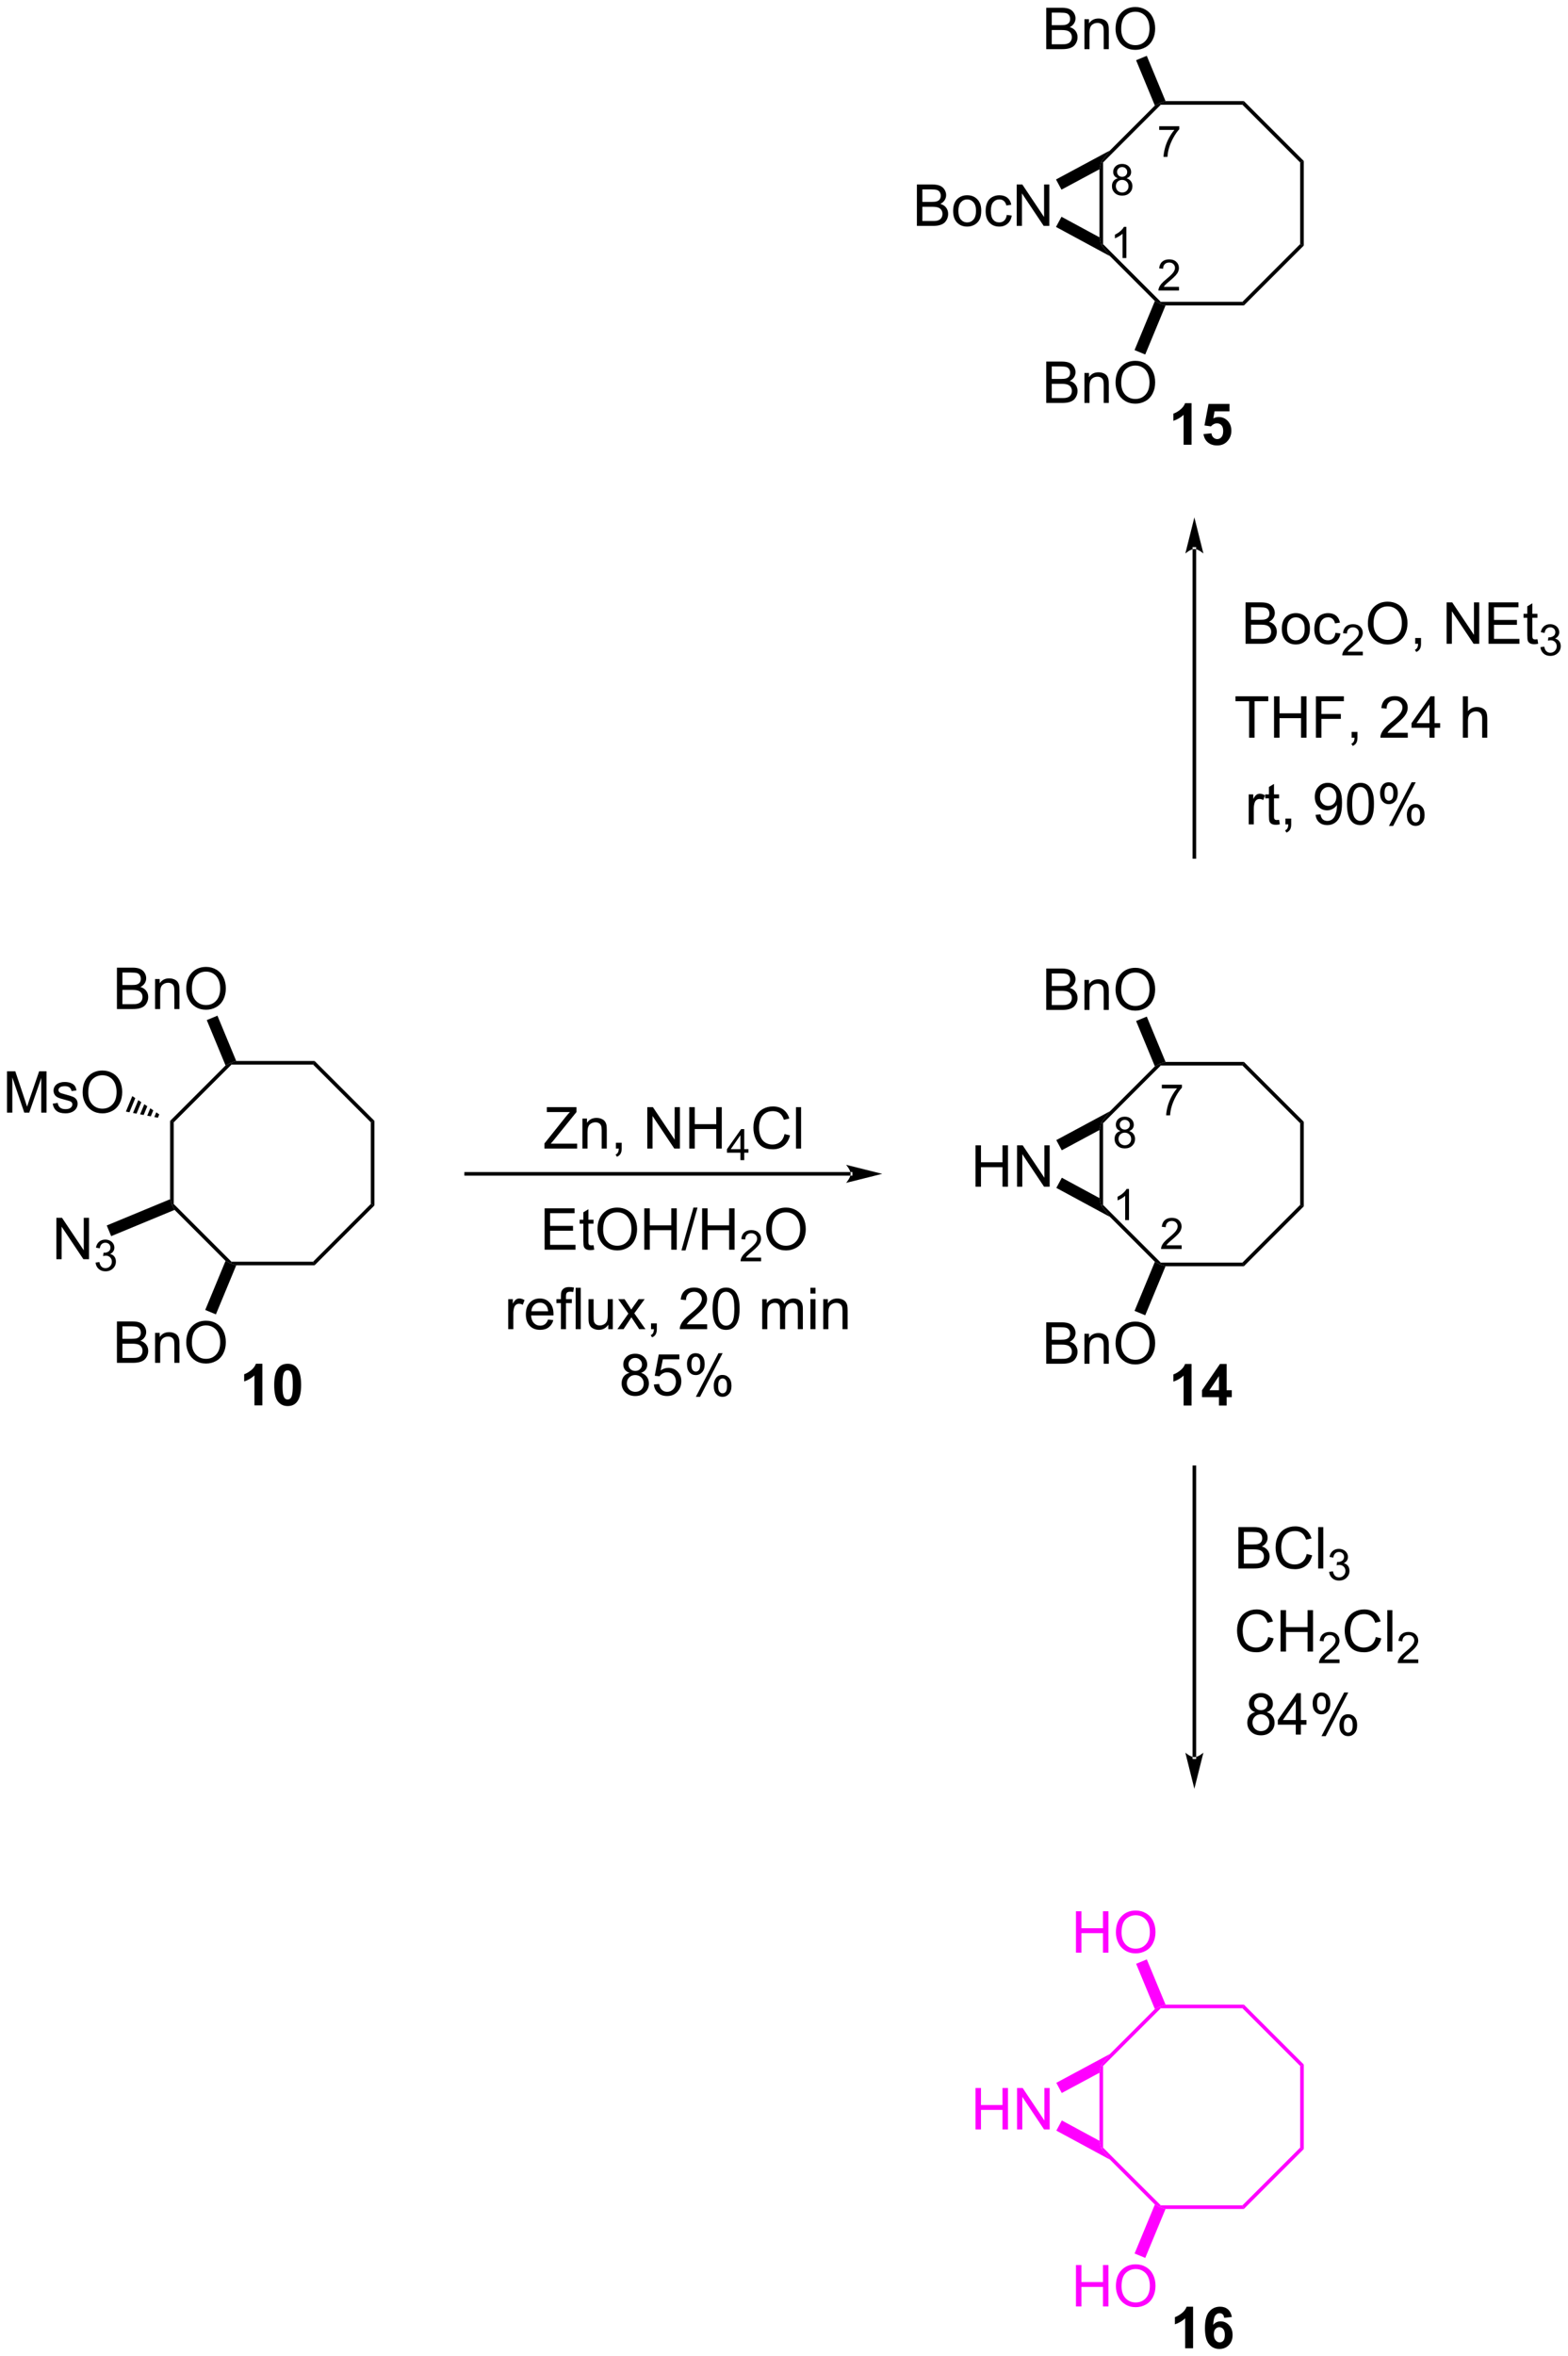<?xml version="1.0" encoding="UTF-8"?>
<!DOCTYPE svg PUBLIC '-//W3C//DTD SVG 1.0//EN'
          'http://www.w3.org/TR/2001/REC-SVG-20010904/DTD/svg10.dtd'>
<svg stroke-dasharray="none" shape-rendering="auto" xmlns="http://www.w3.org/2000/svg" font-family="'Dialog'" text-rendering="auto" width="595" fill-opacity="1" color-interpolation="auto" color-rendering="auto" preserveAspectRatio="xMidYMid meet" font-size="12px" viewBox="0 0 595 894" fill="black" xmlns:xlink="http://www.w3.org/1999/xlink" stroke="black" image-rendering="auto" stroke-miterlimit="10" stroke-linecap="square" stroke-linejoin="miter" font-style="normal" stroke-width="1" height="894" stroke-dashoffset="0" font-weight="normal" stroke-opacity="1"
><!--Generated by the Batik Graphics2D SVG Generator--><defs id="genericDefs"
  /><g
  ><defs id="defs1"
    ><clipPath clipPathUnits="userSpaceOnUse" id="clipPath1"
      ><path d="M2.241 1.611 L225.33 1.611 L225.33 336.824 L2.241 336.824 L2.241 1.611 Z"
      /></clipPath
      ><clipPath clipPathUnits="userSpaceOnUse" id="clipPath2"
      ><path d="M10.309 17.945 L10.309 343.837 L227.195 343.837 L227.195 17.945 Z"
      /></clipPath
    ></defs
    ><g transform="scale(2.667,2.667) translate(-2.241,-1.611) matrix(1.029,0,0,1.029,-8.363,-16.847)"
    ><path d="M46.583 212.238 L45.487 212.238 L45.487 208.1 Q44.885 208.663 44.068 208.934 L44.068 207.936 Q44.497 207.796 45 207.405 Q45.505 207.012 45.693 206.488 L46.583 206.488 L46.583 212.238 ZM50.079 206.488 Q50.913 206.488 51.381 207.082 Q51.939 207.785 51.939 209.413 Q51.939 211.038 51.376 211.749 Q50.913 212.337 50.079 212.337 Q49.243 212.337 48.73 211.694 Q48.22 211.051 48.22 209.402 Q48.22 207.785 48.782 207.074 Q49.249 206.488 50.079 206.488 ZM50.079 207.397 Q49.881 207.397 49.725 207.525 Q49.569 207.652 49.483 207.981 Q49.368 208.405 49.368 209.413 Q49.368 210.421 49.47 210.798 Q49.572 211.176 49.725 211.301 Q49.881 211.426 50.079 211.426 Q50.28 211.426 50.436 211.298 Q50.592 211.171 50.678 210.843 Q50.79 210.421 50.79 209.413 Q50.79 208.405 50.689 208.03 Q50.587 207.652 50.434 207.525 Q50.28 207.397 50.079 207.397 Z" stroke="none" clip-path="url(#clipPath2)"
    /></g
    ><g transform="matrix(2.743,0,0,2.743,-28.277,-49.221)"
    ><path d="M33.844 172.986 L34.344 173.193 L34.344 184.486 L34.094 184.589 L33.844 183.827 Z" stroke="none" clip-path="url(#clipPath2)"
    /></g
    ><g transform="matrix(2.743,0,0,2.743,-28.277,-49.221)"
    ><path d="M34.456 185.305 L34.094 184.589 L34.344 184.486 L42.329 192.471 L42.225 192.721 L41.51 192.359 Z" stroke="none" clip-path="url(#clipPath2)"
    /></g
    ><g transform="matrix(2.743,0,0,2.743,-28.277,-49.221)"
    ><path d="M42.988 192.971 L42.225 192.721 L42.329 192.471 L53.622 192.471 L53.829 192.971 Z" stroke="none" clip-path="url(#clipPath2)"
    /></g
    ><g transform="matrix(2.743,0,0,2.743,-28.277,-49.221)"
    ><path d="M53.829 192.971 L53.622 192.471 L61.607 184.486 L62.107 184.693 Z" stroke="none" clip-path="url(#clipPath2)"
    /></g
    ><g transform="matrix(2.743,0,0,2.743,-28.277,-49.221)"
    ><path d="M62.107 184.693 L61.607 184.486 L61.607 173.193 L62.107 172.986 Z" stroke="none" clip-path="url(#clipPath2)"
    /></g
    ><g transform="matrix(2.743,0,0,2.743,-28.277,-49.221)"
    ><path d="M62.107 172.986 L61.607 173.193 L53.622 165.207 L53.829 164.707 Z" stroke="none" clip-path="url(#clipPath2)"
    /></g
    ><g transform="matrix(2.743,0,0,2.743,-28.277,-49.221)"
    ><path d="M53.829 164.707 L53.622 165.207 L42.329 165.207 L42.225 164.957 L42.988 164.707 Z" stroke="none" clip-path="url(#clipPath2)"
    /></g
    ><g transform="matrix(2.743,0,0,2.743,-28.277,-49.221)"
    ><path d="M41.51 165.32 L42.225 164.957 L42.329 165.207 L34.344 173.193 L33.844 172.986 Z" stroke="none" clip-path="url(#clipPath2)"
    /></g
    ><g transform="matrix(2.743,0,0,2.743,-28.277,-49.221)"
    ><path d="M26.486 157.52 L26.486 151.793 L28.635 151.793 Q29.291 151.793 29.687 151.968 Q30.085 152.139 30.309 152.501 Q30.533 152.863 30.533 153.257 Q30.533 153.624 30.333 153.949 Q30.135 154.272 29.734 154.473 Q30.252 154.624 30.53 154.991 Q30.812 155.358 30.812 155.858 Q30.812 156.262 30.64 156.608 Q30.471 156.952 30.221 157.139 Q29.971 157.327 29.593 157.423 Q29.218 157.52 28.671 157.52 L26.486 157.52 ZM27.244 154.199 L28.484 154.199 Q28.986 154.199 29.205 154.132 Q29.494 154.046 29.64 153.848 Q29.788 153.647 29.788 153.348 Q29.788 153.061 29.65 152.845 Q29.515 152.629 29.26 152.548 Q29.007 152.468 28.39 152.468 L27.244 152.468 L27.244 154.199 ZM27.244 156.843 L28.671 156.843 Q29.038 156.843 29.187 156.817 Q29.447 156.77 29.622 156.66 Q29.799 156.551 29.911 156.343 Q30.025 156.132 30.025 155.858 Q30.025 155.538 29.861 155.304 Q29.697 155.067 29.405 154.97 Q29.116 154.874 28.57 154.874 L27.244 154.874 L27.244 156.843 ZM31.765 157.52 L31.765 153.371 L32.398 153.371 L32.398 153.96 Q32.853 153.278 33.718 153.278 Q34.093 153.278 34.406 153.413 Q34.721 153.546 34.877 153.764 Q35.033 153.983 35.096 154.285 Q35.135 154.481 35.135 154.968 L35.135 157.52 L34.431 157.52 L34.431 154.996 Q34.431 154.567 34.348 154.353 Q34.267 154.139 34.059 154.014 Q33.851 153.887 33.57 153.887 Q33.119 153.887 32.794 154.173 Q32.468 154.457 32.468 155.254 L32.468 157.52 L31.765 157.52 ZM36.074 154.731 Q36.074 153.304 36.839 152.499 Q37.605 151.692 38.816 151.692 Q39.607 151.692 40.243 152.072 Q40.881 152.449 41.214 153.126 Q41.55 153.804 41.55 154.663 Q41.55 155.535 41.199 156.223 Q40.847 156.91 40.201 157.264 Q39.558 157.619 38.81 157.619 Q38.003 157.619 37.365 157.228 Q36.73 156.835 36.402 156.16 Q36.074 155.483 36.074 154.731 ZM36.855 154.741 Q36.855 155.778 37.409 156.374 Q37.967 156.968 38.808 156.968 Q39.662 156.968 40.214 156.366 Q40.769 155.764 40.769 154.66 Q40.769 153.96 40.532 153.439 Q40.295 152.918 39.839 152.632 Q39.386 152.343 38.818 152.343 Q38.014 152.343 37.433 152.897 Q36.855 153.449 36.855 154.741 Z" stroke="none" clip-path="url(#clipPath2)"
    /></g
    ><g transform="matrix(2.743,0,0,2.743,-28.277,-49.221)"
    ><path d="M42.988 164.707 L42.225 164.957 L41.51 165.32 L38.913 159.051 L40.391 158.438 Z" stroke="none" clip-path="url(#clipPath2)"
    /></g
    ><g transform="matrix(2.743,0,0,2.743,-28.277,-49.221)"
    ><path d="M26.486 206.459 L26.486 200.732 L28.635 200.732 Q29.291 200.732 29.687 200.906 Q30.085 201.078 30.309 201.44 Q30.533 201.802 30.533 202.196 Q30.533 202.563 30.333 202.888 Q30.135 203.211 29.734 203.412 Q30.252 203.563 30.53 203.93 Q30.812 204.297 30.812 204.797 Q30.812 205.201 30.64 205.547 Q30.471 205.891 30.221 206.078 Q29.971 206.266 29.593 206.362 Q29.218 206.459 28.671 206.459 L26.486 206.459 ZM27.244 203.138 L28.484 203.138 Q28.986 203.138 29.205 203.071 Q29.494 202.985 29.64 202.787 Q29.788 202.586 29.788 202.287 Q29.788 202 29.65 201.784 Q29.515 201.568 29.26 201.487 Q29.007 201.406 28.39 201.406 L27.244 201.406 L27.244 203.138 ZM27.244 205.781 L28.671 205.781 Q29.038 205.781 29.187 205.756 Q29.447 205.709 29.622 205.599 Q29.799 205.49 29.911 205.281 Q30.025 205.071 30.025 204.797 Q30.025 204.477 29.861 204.243 Q29.697 204.006 29.405 203.909 Q29.116 203.813 28.57 203.813 L27.244 203.813 L27.244 205.781 ZM31.765 206.459 L31.765 202.31 L32.398 202.31 L32.398 202.899 Q32.853 202.216 33.718 202.216 Q34.093 202.216 34.406 202.352 Q34.721 202.485 34.877 202.703 Q35.033 202.922 35.096 203.224 Q35.135 203.419 35.135 203.906 L35.135 206.459 L34.431 206.459 L34.431 203.935 Q34.431 203.506 34.348 203.292 Q34.267 203.078 34.059 202.953 Q33.851 202.826 33.57 202.826 Q33.119 202.826 32.794 203.112 Q32.468 203.396 32.468 204.193 L32.468 206.459 L31.765 206.459 ZM36.074 203.669 Q36.074 202.243 36.839 201.438 Q37.605 200.631 38.816 200.631 Q39.607 200.631 40.243 201.011 Q40.881 201.388 41.214 202.065 Q41.55 202.743 41.55 203.602 Q41.55 204.474 41.199 205.162 Q40.847 205.849 40.201 206.203 Q39.558 206.558 38.81 206.558 Q38.003 206.558 37.365 206.167 Q36.73 205.774 36.402 205.099 Q36.074 204.422 36.074 203.669 ZM36.855 203.68 Q36.855 204.716 37.409 205.313 Q37.967 205.906 38.808 205.906 Q39.662 205.906 40.214 205.305 Q40.769 204.703 40.769 203.599 Q40.769 202.899 40.532 202.378 Q40.295 201.857 39.839 201.571 Q39.386 201.281 38.818 201.281 Q38.014 201.281 37.433 201.836 Q36.855 202.388 36.855 203.68 Z" stroke="none" clip-path="url(#clipPath2)"
    /></g
    ><g transform="matrix(2.743,0,0,2.743,-28.277,-49.221)"
    ><path d="M41.51 192.359 L42.225 192.721 L42.988 192.971 L40.177 199.757 L38.699 199.144 Z" stroke="none" clip-path="url(#clipPath2)"
    /></g
    ><g transform="matrix(2.743,0,0,2.743,-28.277,-49.221)"
    ><path d="M11.281 171.853 L11.281 166.127 L12.422 166.127 L13.779 170.182 Q13.966 170.747 14.052 171.028 Q14.148 170.715 14.357 170.111 L15.727 166.127 L16.747 166.127 L16.747 171.853 L16.016 171.853 L16.016 167.059 L14.352 171.853 L13.669 171.853 L12.013 166.978 L12.013 171.853 L11.281 171.853 ZM17.599 170.614 L18.294 170.505 Q18.352 170.924 18.62 171.148 Q18.888 171.369 19.367 171.369 Q19.852 171.369 20.086 171.171 Q20.32 170.973 20.32 170.708 Q20.32 170.471 20.115 170.333 Q19.969 170.239 19.396 170.096 Q18.622 169.9 18.323 169.757 Q18.023 169.614 17.87 169.364 Q17.716 169.111 17.716 168.807 Q17.716 168.528 17.841 168.294 Q17.969 168.057 18.188 167.9 Q18.352 167.778 18.635 167.695 Q18.919 167.611 19.242 167.611 Q19.732 167.611 20.099 167.752 Q20.469 167.893 20.643 168.132 Q20.82 168.372 20.888 168.775 L20.201 168.869 Q20.154 168.549 19.927 168.369 Q19.703 168.189 19.294 168.189 Q18.81 168.189 18.602 168.351 Q18.396 168.51 18.396 168.723 Q18.396 168.861 18.482 168.971 Q18.568 169.083 18.75 169.158 Q18.857 169.197 19.372 169.338 Q20.117 169.536 20.412 169.663 Q20.708 169.791 20.875 170.033 Q21.044 170.275 21.044 170.635 Q21.044 170.986 20.838 171.296 Q20.633 171.606 20.245 171.778 Q19.859 171.947 19.372 171.947 Q18.562 171.947 18.138 171.611 Q17.716 171.275 17.599 170.614 ZM21.74 169.064 Q21.74 167.637 22.505 166.833 Q23.271 166.025 24.482 166.025 Q25.273 166.025 25.909 166.406 Q26.547 166.783 26.88 167.46 Q27.216 168.137 27.216 168.997 Q27.216 169.869 26.865 170.557 Q26.513 171.244 25.867 171.598 Q25.224 171.952 24.477 171.952 Q23.669 171.952 23.031 171.562 Q22.396 171.169 22.068 170.494 Q21.74 169.817 21.74 169.064 ZM22.521 169.075 Q22.521 170.111 23.076 170.708 Q23.633 171.301 24.474 171.301 Q25.328 171.301 25.88 170.7 Q26.435 170.098 26.435 168.994 Q26.435 168.294 26.198 167.773 Q25.961 167.252 25.505 166.965 Q25.052 166.676 24.484 166.676 Q23.68 166.676 23.099 167.231 Q22.521 167.783 22.521 169.075 Z" stroke="none" clip-path="url(#clipPath2)"
    /></g
    ><g transform="matrix(2.743,0,0,2.743,-28.277,-49.221)"
    ><path d="M32.15 172.555 L31.658 172.46 L31.927 171.812 L32.342 172.093 ZM31.166 172.366 L30.675 172.272 L31.098 171.25 L31.513 171.531 ZM30.183 172.178 L29.691 172.083 L30.269 170.687 L30.684 170.968 ZM29.199 171.989 L28.707 171.895 L29.44 170.125 L29.855 170.406 ZM28.215 171.8 L27.724 171.706 L28.611 169.563 L29.026 169.844 Z" stroke="none" clip-path="url(#clipPath2)"
    /></g
    ><g transform="matrix(2.743,0,0,2.743,-28.277,-49.221)"
    ><path d="M18.109 192.125 L18.109 186.398 L18.888 186.398 L21.896 190.893 L21.896 186.398 L22.622 186.398 L22.622 192.125 L21.844 192.125 L18.836 187.625 L18.836 192.125 L18.109 192.125 Z" stroke="none" clip-path="url(#clipPath2)"
    /></g
    ><g transform="matrix(2.743,0,0,2.743,-28.277,-49.221)"
    ><path d="M23.529 192.59 L24.057 192.52 Q24.148 192.969 24.365 193.166 Q24.584 193.363 24.898 193.363 Q25.27 193.363 25.525 193.106 Q25.783 192.848 25.783 192.467 Q25.783 192.104 25.545 191.869 Q25.309 191.633 24.942 191.633 Q24.793 191.633 24.57 191.691 L24.629 191.229 Q24.682 191.234 24.713 191.234 Q25.051 191.234 25.32 191.059 Q25.59 190.883 25.59 190.516 Q25.59 190.227 25.393 190.037 Q25.197 189.846 24.887 189.846 Q24.578 189.846 24.373 190.039 Q24.168 190.232 24.109 190.619 L23.582 190.525 Q23.68 189.994 24.021 189.703 Q24.365 189.412 24.875 189.412 Q25.227 189.412 25.521 189.563 Q25.818 189.713 25.975 189.975 Q26.131 190.234 26.131 190.527 Q26.131 190.807 25.98 191.035 Q25.832 191.264 25.539 191.399 Q25.92 191.486 26.131 191.764 Q26.342 192.039 26.342 192.455 Q26.342 193.018 25.932 193.41 Q25.521 193.801 24.895 193.801 Q24.33 193.801 23.955 193.465 Q23.582 193.127 23.529 192.59 Z" stroke="none" clip-path="url(#clipPath2)"
    /></g
    ><g transform="matrix(2.743,0,0,2.743,-28.277,-49.221)"
    ><path d="M33.844 183.827 L34.094 184.589 L34.456 185.305 L25.688 188.937 L25.076 187.458 Z" stroke="none" clip-path="url(#clipPath2)"
    /></g
    ><g transform="matrix(2.743,0,0,2.743,-28.277,-49.221)"
    ><path d="M127.981 180.567 L127.981 180.567 L74.8 180.567 L74.55 180.567 L74.55 180.067 L74.8 180.067 L127.981 180.067 L128.231 180.067 L128.231 180.567 ZM132.356 180.317 L127.356 179.067 C127.356 179.067 127.981 179.77 127.981 180.317 C127.981 180.864 127.356 181.567 127.356 181.567 Z" stroke="none" clip-path="url(#clipPath2)"
    /></g
    ><g transform="matrix(2.743,0,0,2.743,-28.277,-49.221)"
    ><path d="M175.145 212.364 L174.049 212.364 L174.049 208.226 Q173.447 208.788 172.63 209.059 L172.63 208.061 Q173.059 207.921 173.562 207.53 Q174.067 207.137 174.255 206.614 L175.145 206.614 L175.145 212.364 ZM178.938 212.364 L178.938 211.21 L176.594 211.21 L176.594 210.249 L179.079 206.614 L180.001 206.614 L180.001 210.246 L180.712 210.246 L180.712 211.21 L180.001 211.21 L180.001 212.364 L178.938 212.364 ZM178.938 210.246 L178.938 208.288 L177.623 210.246 L178.938 210.246 Z" stroke="none" clip-path="url(#clipPath2)"
    /></g
    ><g transform="matrix(2.743,0,0,2.743,-28.277,-49.221)"
    ><path d="M162.405 174.257 L162.655 173.214 L162.905 173.318 L162.905 184.611 L162.655 184.714 L162.405 183.67 Z" stroke="none" clip-path="url(#clipPath2)"
    /></g
    ><g transform="matrix(2.743,0,0,2.743,-28.277,-49.221)"
    ><path d="M163.868 186.28 L162.655 184.714 L162.905 184.611 L170.891 192.596 L170.787 192.846 L170.071 192.484 Z" stroke="none" clip-path="url(#clipPath2)"
    /></g
    ><g transform="matrix(2.743,0,0,2.743,-28.277,-49.221)"
    ><path d="M171.55 193.096 L170.787 192.846 L170.891 192.596 L182.184 192.596 L182.391 193.096 Z" stroke="none" clip-path="url(#clipPath2)"
    /></g
    ><g transform="matrix(2.743,0,0,2.743,-28.277,-49.221)"
    ><path d="M182.391 193.096 L182.184 192.596 L190.169 184.611 L190.669 184.818 Z" stroke="none" clip-path="url(#clipPath2)"
    /></g
    ><g transform="matrix(2.743,0,0,2.743,-28.277,-49.221)"
    ><path d="M190.669 184.818 L190.169 184.611 L190.169 173.318 L190.669 173.111 Z" stroke="none" clip-path="url(#clipPath2)"
    /></g
    ><g transform="matrix(2.743,0,0,2.743,-28.277,-49.221)"
    ><path d="M190.669 173.111 L190.169 173.318 L182.184 165.333 L182.391 164.833 Z" stroke="none" clip-path="url(#clipPath2)"
    /></g
    ><g transform="matrix(2.743,0,0,2.743,-28.277,-49.221)"
    ><path d="M182.391 164.833 L182.184 165.333 L170.891 165.333 L170.787 165.083 L171.55 164.833 Z" stroke="none" clip-path="url(#clipPath2)"
    /></g
    ><g transform="matrix(2.743,0,0,2.743,-28.277,-49.221)"
    ><path d="M170.071 165.445 L170.787 165.083 L170.891 165.333 L162.905 173.318 L162.655 173.214 L163.854 171.662 Z" stroke="none" clip-path="url(#clipPath2)"
    /></g
    ><g transform="matrix(2.743,0,0,2.743,-28.277,-49.221)"
    ><path d="M155.048 157.645 L155.048 151.918 L157.197 151.918 Q157.853 151.918 158.249 152.093 Q158.647 152.265 158.871 152.627 Q159.095 152.989 159.095 153.382 Q159.095 153.749 158.894 154.075 Q158.697 154.398 158.296 154.598 Q158.814 154.749 159.092 155.116 Q159.374 155.484 159.374 155.984 Q159.374 156.387 159.202 156.734 Q159.032 157.077 158.782 157.265 Q158.532 157.452 158.155 157.549 Q157.78 157.645 157.233 157.645 L155.048 157.645 ZM155.806 154.325 L157.046 154.325 Q157.548 154.325 157.767 154.257 Q158.056 154.171 158.202 153.973 Q158.35 153.773 158.35 153.473 Q158.35 153.187 158.212 152.97 Q158.077 152.754 157.822 152.674 Q157.569 152.593 156.952 152.593 L155.806 152.593 L155.806 154.325 ZM155.806 156.968 L157.233 156.968 Q157.6 156.968 157.749 156.942 Q158.009 156.895 158.184 156.786 Q158.361 156.676 158.473 156.468 Q158.587 156.257 158.587 155.984 Q158.587 155.663 158.423 155.429 Q158.259 155.192 157.967 155.095 Q157.678 154.999 157.131 154.999 L155.806 154.999 L155.806 156.968 ZM160.327 157.645 L160.327 153.497 L160.96 153.497 L160.96 154.085 Q161.415 153.403 162.28 153.403 Q162.655 153.403 162.967 153.538 Q163.282 153.671 163.439 153.89 Q163.595 154.109 163.657 154.411 Q163.697 154.606 163.697 155.093 L163.697 157.645 L162.994 157.645 L162.994 155.122 Q162.994 154.692 162.91 154.478 Q162.829 154.265 162.621 154.14 Q162.413 154.012 162.131 154.012 Q161.681 154.012 161.355 154.299 Q161.03 154.583 161.03 155.379 L161.03 157.645 L160.327 157.645 ZM164.635 154.856 Q164.635 153.429 165.401 152.624 Q166.167 151.817 167.378 151.817 Q168.169 151.817 168.805 152.197 Q169.443 152.575 169.776 153.252 Q170.112 153.929 170.112 154.788 Q170.112 155.661 169.76 156.348 Q169.409 157.036 168.763 157.39 Q168.12 157.744 167.372 157.744 Q166.565 157.744 165.927 157.353 Q165.292 156.96 164.964 156.286 Q164.635 155.609 164.635 154.856 ZM165.417 154.866 Q165.417 155.903 165.971 156.499 Q166.529 157.093 167.37 157.093 Q168.224 157.093 168.776 156.491 Q169.331 155.89 169.331 154.786 Q169.331 154.085 169.094 153.564 Q168.857 153.043 168.401 152.757 Q167.948 152.468 167.38 152.468 Q166.576 152.468 165.995 153.023 Q165.417 153.575 165.417 154.866 Z" stroke="none" clip-path="url(#clipPath2)"
    /></g
    ><g transform="matrix(2.743,0,0,2.743,-28.277,-49.221)"
    ><path d="M171.55 164.833 L170.787 165.083 L170.071 165.445 L167.475 159.176 L168.953 158.564 Z" stroke="none" clip-path="url(#clipPath2)"
    /></g
    ><g transform="matrix(2.743,0,0,2.743,-28.277,-49.221)"
    ><path d="M155.048 206.584 L155.048 200.857 L157.197 200.857 Q157.853 200.857 158.249 201.032 Q158.647 201.204 158.871 201.566 Q159.095 201.928 159.095 202.321 Q159.095 202.688 158.894 203.014 Q158.697 203.337 158.296 203.537 Q158.814 203.688 159.092 204.055 Q159.374 204.423 159.374 204.923 Q159.374 205.326 159.202 205.673 Q159.032 206.016 158.782 206.204 Q158.532 206.391 158.155 206.488 Q157.78 206.584 157.233 206.584 L155.048 206.584 ZM155.806 203.264 L157.046 203.264 Q157.548 203.264 157.767 203.196 Q158.056 203.11 158.202 202.912 Q158.35 202.712 158.35 202.412 Q158.35 202.126 158.212 201.91 Q158.077 201.693 157.822 201.613 Q157.569 201.532 156.952 201.532 L155.806 201.532 L155.806 203.264 ZM155.806 205.907 L157.233 205.907 Q157.6 205.907 157.749 205.881 Q158.009 205.834 158.184 205.725 Q158.361 205.615 158.473 205.407 Q158.587 205.196 158.587 204.923 Q158.587 204.602 158.423 204.368 Q158.259 204.131 157.967 204.035 Q157.678 203.938 157.131 203.938 L155.806 203.938 L155.806 205.907 ZM160.327 206.584 L160.327 202.436 L160.96 202.436 L160.96 203.024 Q161.415 202.342 162.28 202.342 Q162.655 202.342 162.967 202.477 Q163.282 202.61 163.439 202.829 Q163.595 203.048 163.657 203.35 Q163.697 203.545 163.697 204.032 L163.697 206.584 L162.994 206.584 L162.994 204.061 Q162.994 203.631 162.91 203.417 Q162.829 203.204 162.621 203.079 Q162.413 202.951 162.131 202.951 Q161.681 202.951 161.355 203.238 Q161.03 203.522 161.03 204.318 L161.03 206.584 L160.327 206.584 ZM164.635 203.795 Q164.635 202.368 165.401 201.563 Q166.167 200.756 167.378 200.756 Q168.169 200.756 168.805 201.136 Q169.443 201.514 169.776 202.191 Q170.112 202.868 170.112 203.727 Q170.112 204.6 169.76 205.287 Q169.409 205.975 168.763 206.329 Q168.12 206.683 167.372 206.683 Q166.565 206.683 165.927 206.292 Q165.292 205.899 164.964 205.225 Q164.635 204.548 164.635 203.795 ZM165.417 203.805 Q165.417 204.842 165.971 205.438 Q166.529 206.032 167.37 206.032 Q168.224 206.032 168.776 205.43 Q169.331 204.829 169.331 203.725 Q169.331 203.024 169.094 202.503 Q168.857 201.982 168.401 201.696 Q167.948 201.407 167.38 201.407 Q166.576 201.407 165.995 201.962 Q165.417 202.514 165.417 203.805 Z" stroke="none" clip-path="url(#clipPath2)"
    /></g
    ><g transform="matrix(2.743,0,0,2.743,-28.277,-49.221)"
    ><path d="M170.071 192.484 L170.787 192.846 L171.55 193.096 L168.739 199.882 L167.261 199.27 Z" stroke="none" clip-path="url(#clipPath2)"
    /></g
    ><g transform="matrix(2.743,0,0,2.743,-28.277,-49.221)"
    ><path d="M145.26 182.094 L145.26 176.367 L146.017 176.367 L146.017 178.719 L148.994 178.719 L148.994 176.367 L149.752 176.367 L149.752 182.094 L148.994 182.094 L148.994 179.393 L146.017 179.393 L146.017 182.094 L145.26 182.094 ZM151.006 182.094 L151.006 176.367 L151.784 176.367 L154.792 180.862 L154.792 176.367 L155.519 176.367 L155.519 182.094 L154.74 182.094 L151.732 177.594 L151.732 182.094 L151.006 182.094 Z" stroke="none" clip-path="url(#clipPath2)"
    /></g
    ><g transform="matrix(2.743,0,0,2.743,-28.277,-49.221)"
    ><path d="M163.854 171.662 L162.655 173.214 L162.405 174.257 L157.193 177.057 L156.436 175.648 Z" stroke="none" clip-path="url(#clipPath2)"
    /></g
    ><g transform="matrix(2.743,0,0,2.743,-28.277,-49.221)"
    ><path d="M156.441 182.261 L157.202 180.854 L162.405 183.67 L162.655 184.714 L163.868 186.28 Z" stroke="none" clip-path="url(#clipPath2)"
    /></g
    ><g transform="matrix(2.743,0,0,2.743,-28.277,-49.221)"
    ><path d="M175.359 342.766 L174.263 342.766 L174.263 338.628 Q173.661 339.19 172.844 339.461 L172.844 338.464 Q173.274 338.323 173.776 337.932 Q174.281 337.539 174.469 337.016 L175.359 337.016 L175.359 342.766 ZM180.72 338.44 L179.658 338.557 Q179.619 338.229 179.454 338.073 Q179.29 337.917 179.027 337.917 Q178.681 337.917 178.439 338.229 Q178.199 338.542 178.137 339.531 Q178.548 339.047 179.158 339.047 Q179.845 339.047 180.335 339.57 Q180.824 340.094 180.824 340.922 Q180.824 341.799 180.309 342.333 Q179.793 342.865 178.986 342.865 Q178.119 342.865 177.559 342.19 Q177.001 341.516 177.001 339.979 Q177.001 338.406 177.582 337.711 Q178.165 337.016 179.095 337.016 Q179.746 337.016 180.173 337.38 Q180.603 337.745 180.72 338.44 ZM178.231 340.836 Q178.231 341.37 178.475 341.661 Q178.723 341.953 179.04 341.953 Q179.345 341.953 179.548 341.716 Q179.751 341.476 179.751 340.932 Q179.751 340.375 179.533 340.115 Q179.314 339.854 178.986 339.854 Q178.668 339.854 178.449 340.104 Q178.231 340.351 178.231 340.836 Z" stroke="none" clip-path="url(#clipPath2)"
    /></g
    ><g fill="fuchsia" transform="matrix(2.743,0,0,2.743,-28.277,-49.221)" stroke="fuchsia"
    ><path d="M162.405 304.659 L162.655 303.616 L162.905 303.72 L162.905 315.013 L162.655 315.116 L162.405 314.072 Z" stroke="none" clip-path="url(#clipPath2)"
    /></g
    ><g fill="fuchsia" transform="matrix(2.743,0,0,2.743,-28.277,-49.221)" stroke="fuchsia"
    ><path d="M163.868 316.682 L162.655 315.116 L162.905 315.013 L170.891 322.998 L170.787 323.248 L170.071 322.886 Z" stroke="none" clip-path="url(#clipPath2)"
    /></g
    ><g fill="fuchsia" transform="matrix(2.743,0,0,2.743,-28.277,-49.221)" stroke="fuchsia"
    ><path d="M171.55 323.498 L170.787 323.248 L170.891 322.998 L182.184 322.998 L182.391 323.498 Z" stroke="none" clip-path="url(#clipPath2)"
    /></g
    ><g fill="fuchsia" transform="matrix(2.743,0,0,2.743,-28.277,-49.221)" stroke="fuchsia"
    ><path d="M182.391 323.498 L182.184 322.998 L190.169 315.013 L190.669 315.22 Z" stroke="none" clip-path="url(#clipPath2)"
    /></g
    ><g fill="fuchsia" transform="matrix(2.743,0,0,2.743,-28.277,-49.221)" stroke="fuchsia"
    ><path d="M190.669 315.22 L190.169 315.013 L190.169 303.72 L190.669 303.513 Z" stroke="none" clip-path="url(#clipPath2)"
    /></g
    ><g fill="fuchsia" transform="matrix(2.743,0,0,2.743,-28.277,-49.221)" stroke="fuchsia"
    ><path d="M190.669 303.513 L190.169 303.72 L182.184 295.735 L182.391 295.235 Z" stroke="none" clip-path="url(#clipPath2)"
    /></g
    ><g fill="fuchsia" transform="matrix(2.743,0,0,2.743,-28.277,-49.221)" stroke="fuchsia"
    ><path d="M182.391 295.235 L182.184 295.735 L170.891 295.735 L170.787 295.485 L171.55 295.235 Z" stroke="none" clip-path="url(#clipPath2)"
    /></g
    ><g fill="fuchsia" transform="matrix(2.743,0,0,2.743,-28.277,-49.221)" stroke="fuchsia"
    ><path d="M170.071 295.847 L170.787 295.485 L170.891 295.735 L162.905 303.72 L162.655 303.616 L163.854 302.064 Z" stroke="none" clip-path="url(#clipPath2)"
    /></g
    ><g fill="fuchsia" transform="matrix(2.743,0,0,2.743,-28.277,-49.221)" stroke="fuchsia"
    ><path d="M159.157 288.047 L159.157 282.32 L159.915 282.32 L159.915 284.672 L162.892 284.672 L162.892 282.32 L163.65 282.32 L163.65 288.047 L162.892 288.047 L162.892 285.346 L159.915 285.346 L159.915 288.047 L159.157 288.047 ZM164.682 285.258 Q164.682 283.831 165.448 283.026 Q166.214 282.219 167.424 282.219 Q168.216 282.219 168.851 282.599 Q169.49 282.977 169.823 283.654 Q170.159 284.331 170.159 285.19 Q170.159 286.062 169.807 286.75 Q169.456 287.438 168.81 287.792 Q168.167 288.146 167.419 288.146 Q166.612 288.146 165.974 287.755 Q165.339 287.362 165.01 286.688 Q164.682 286.01 164.682 285.258 ZM165.464 285.268 Q165.464 286.305 166.018 286.901 Q166.576 287.495 167.417 287.495 Q168.271 287.495 168.823 286.893 Q169.378 286.292 169.378 285.188 Q169.378 284.487 169.141 283.966 Q168.904 283.445 168.448 283.159 Q167.995 282.87 167.427 282.87 Q166.622 282.87 166.042 283.425 Q165.464 283.977 165.464 285.268 Z" stroke="none" clip-path="url(#clipPath2)"
    /></g
    ><g fill="fuchsia" transform="matrix(2.743,0,0,2.743,-28.277,-49.221)" stroke="fuchsia"
    ><path d="M171.55 295.235 L170.787 295.485 L170.071 295.847 L167.479 289.589 L168.957 288.976 Z" stroke="none" clip-path="url(#clipPath2)"
    /></g
    ><g fill="fuchsia" transform="matrix(2.743,0,0,2.743,-28.277,-49.221)" stroke="fuchsia"
    ><path d="M159.157 336.986 L159.157 331.259 L159.915 331.259 L159.915 333.611 L162.892 333.611 L162.892 331.259 L163.65 331.259 L163.65 336.986 L162.892 336.986 L162.892 334.285 L159.915 334.285 L159.915 336.986 L159.157 336.986 ZM164.682 334.197 Q164.682 332.77 165.448 331.965 Q166.214 331.158 167.424 331.158 Q168.216 331.158 168.851 331.538 Q169.49 331.916 169.823 332.593 Q170.159 333.27 170.159 334.129 Q170.159 335.002 169.807 335.689 Q169.456 336.377 168.81 336.731 Q168.167 337.085 167.419 337.085 Q166.612 337.085 165.974 336.694 Q165.339 336.301 165.01 335.627 Q164.682 334.949 164.682 334.197 ZM165.464 334.207 Q165.464 335.244 166.018 335.84 Q166.576 336.434 167.417 336.434 Q168.271 336.434 168.823 335.832 Q169.378 335.231 169.378 334.127 Q169.378 333.426 169.141 332.905 Q168.904 332.384 168.448 332.098 Q167.995 331.809 167.427 331.809 Q166.622 331.809 166.042 332.363 Q165.464 332.916 165.464 334.207 Z" stroke="none" clip-path="url(#clipPath2)"
    /></g
    ><g fill="fuchsia" transform="matrix(2.743,0,0,2.743,-28.277,-49.221)" stroke="fuchsia"
    ><path d="M170.071 322.886 L170.787 323.248 L171.55 323.498 L168.743 330.273 L167.265 329.661 Z" stroke="none" clip-path="url(#clipPath2)"
    /></g
    ><g fill="fuchsia" transform="matrix(2.743,0,0,2.743,-28.277,-49.221)" stroke="fuchsia"
    ><path d="M145.26 312.496 L145.26 306.769 L146.017 306.769 L146.017 309.121 L148.994 309.121 L148.994 306.769 L149.752 306.769 L149.752 312.496 L148.994 312.496 L148.994 309.795 L146.017 309.795 L146.017 312.496 L145.26 312.496 ZM151.006 312.496 L151.006 306.769 L151.784 306.769 L154.792 311.264 L154.792 306.769 L155.519 306.769 L155.519 312.496 L154.74 312.496 L151.732 307.996 L151.732 312.496 L151.006 312.496 Z" stroke="none" clip-path="url(#clipPath2)"
    /></g
    ><g fill="fuchsia" transform="matrix(2.743,0,0,2.743,-28.277,-49.221)" stroke="fuchsia"
    ><path d="M163.854 302.064 L162.655 303.616 L162.405 304.659 L157.193 307.459 L156.436 306.05 Z" stroke="none" clip-path="url(#clipPath2)"
    /></g
    ><g fill="fuchsia" transform="matrix(2.743,0,0,2.743,-28.277,-49.221)" stroke="fuchsia"
    ><path d="M156.441 312.663 L157.202 311.256 L162.405 314.072 L162.655 315.116 L163.868 316.682 Z" stroke="none" clip-path="url(#clipPath2)"
    /></g
    ><g transform="matrix(2.743,0,0,2.743,-28.277,-49.221)"
    ><path d="M175.145 79.464 L174.049 79.464 L174.049 75.326 Q173.447 75.888 172.63 76.159 L172.63 75.162 Q173.059 75.021 173.562 74.63 Q174.067 74.237 174.255 73.714 L175.145 73.714 L175.145 79.464 ZM176.803 77.99 L177.896 77.878 Q177.943 78.248 178.173 78.466 Q178.404 78.682 178.704 78.682 Q179.048 78.682 179.285 78.404 Q179.524 78.123 179.524 77.56 Q179.524 77.034 179.287 76.771 Q179.053 76.505 178.673 76.505 Q178.201 76.505 177.826 76.924 L176.935 76.794 L177.498 73.815 L180.399 73.815 L180.399 74.841 L178.329 74.841 L178.157 75.815 Q178.524 75.63 178.907 75.63 Q179.639 75.63 180.146 76.162 Q180.654 76.693 180.654 77.542 Q180.654 78.248 180.243 78.802 Q179.685 79.563 178.693 79.563 Q177.899 79.563 177.399 79.135 Q176.899 78.708 176.803 77.99 Z" stroke="none" clip-path="url(#clipPath2)"
    /></g
    ><g transform="matrix(2.743,0,0,2.743,-28.277,-49.221)"
    ><path d="M162.405 41.357 L162.655 40.315 L162.905 40.418 L162.905 51.711 L162.655 51.815 L162.405 50.77 Z" stroke="none" clip-path="url(#clipPath2)"
    /></g
    ><g transform="matrix(2.743,0,0,2.743,-28.277,-49.221)"
    ><path d="M163.868 53.38 L162.655 51.815 L162.905 51.711 L170.891 59.696 L170.787 59.946 L170.071 59.584 Z" stroke="none" clip-path="url(#clipPath2)"
    /></g
    ><g transform="matrix(2.743,0,0,2.743,-28.277,-49.221)"
    ><path d="M171.55 60.196 L170.787 59.946 L170.891 59.696 L182.184 59.696 L182.391 60.196 Z" stroke="none" clip-path="url(#clipPath2)"
    /></g
    ><g transform="matrix(2.743,0,0,2.743,-28.277,-49.221)"
    ><path d="M182.391 60.196 L182.184 59.696 L190.169 51.711 L190.669 51.918 Z" stroke="none" clip-path="url(#clipPath2)"
    /></g
    ><g transform="matrix(2.743,0,0,2.743,-28.277,-49.221)"
    ><path d="M190.669 51.918 L190.169 51.711 L190.169 40.418 L190.669 40.211 Z" stroke="none" clip-path="url(#clipPath2)"
    /></g
    ><g transform="matrix(2.743,0,0,2.743,-28.277,-49.221)"
    ><path d="M190.669 40.211 L190.169 40.418 L182.184 32.433 L182.391 31.933 Z" stroke="none" clip-path="url(#clipPath2)"
    /></g
    ><g transform="matrix(2.743,0,0,2.743,-28.277,-49.221)"
    ><path d="M182.391 31.933 L182.184 32.433 L170.891 32.433 L170.787 32.183 L171.55 31.933 Z" stroke="none" clip-path="url(#clipPath2)"
    /></g
    ><g transform="matrix(2.743,0,0,2.743,-28.277,-49.221)"
    ><path d="M170.071 32.545 L170.787 32.183 L170.891 32.433 L162.905 40.418 L162.655 40.315 L163.854 38.762 Z" stroke="none" clip-path="url(#clipPath2)"
    /></g
    ><g transform="matrix(2.743,0,0,2.743,-28.277,-49.221)"
    ><path d="M155.048 24.745 L155.048 19.018 L157.197 19.018 Q157.853 19.018 158.249 19.193 Q158.647 19.365 158.871 19.727 Q159.095 20.089 159.095 20.482 Q159.095 20.849 158.894 21.175 Q158.697 21.498 158.296 21.698 Q158.814 21.849 159.092 22.216 Q159.374 22.584 159.374 23.084 Q159.374 23.487 159.202 23.834 Q159.032 24.177 158.782 24.365 Q158.532 24.552 158.155 24.649 Q157.78 24.745 157.233 24.745 L155.048 24.745 ZM155.806 21.425 L157.046 21.425 Q157.548 21.425 157.767 21.357 Q158.056 21.271 158.202 21.073 Q158.35 20.873 158.35 20.573 Q158.35 20.287 158.212 20.07 Q158.077 19.854 157.822 19.774 Q157.569 19.693 156.952 19.693 L155.806 19.693 L155.806 21.425 ZM155.806 24.068 L157.233 24.068 Q157.6 24.068 157.749 24.042 Q158.009 23.995 158.184 23.886 Q158.361 23.776 158.473 23.568 Q158.587 23.357 158.587 23.084 Q158.587 22.763 158.423 22.529 Q158.259 22.292 157.967 22.195 Q157.678 22.099 157.131 22.099 L155.806 22.099 L155.806 24.068 ZM160.327 24.745 L160.327 20.597 L160.96 20.597 L160.96 21.185 Q161.415 20.503 162.28 20.503 Q162.655 20.503 162.967 20.638 Q163.282 20.771 163.439 20.99 Q163.595 21.209 163.657 21.511 Q163.697 21.706 163.697 22.193 L163.697 24.745 L162.994 24.745 L162.994 22.222 Q162.994 21.792 162.91 21.578 Q162.829 21.365 162.621 21.24 Q162.413 21.112 162.131 21.112 Q161.681 21.112 161.355 21.399 Q161.03 21.683 161.03 22.479 L161.03 24.745 L160.327 24.745 ZM164.635 21.956 Q164.635 20.529 165.401 19.724 Q166.167 18.917 167.378 18.917 Q168.169 18.917 168.805 19.297 Q169.443 19.675 169.776 20.352 Q170.112 21.029 170.112 21.888 Q170.112 22.761 169.76 23.448 Q169.409 24.136 168.763 24.49 Q168.12 24.844 167.372 24.844 Q166.565 24.844 165.927 24.453 Q165.292 24.06 164.964 23.386 Q164.635 22.709 164.635 21.956 ZM165.417 21.966 Q165.417 23.003 165.971 23.599 Q166.529 24.193 167.37 24.193 Q168.224 24.193 168.776 23.591 Q169.331 22.99 169.331 21.886 Q169.331 21.185 169.094 20.664 Q168.857 20.143 168.401 19.857 Q167.948 19.568 167.38 19.568 Q166.576 19.568 165.995 20.123 Q165.417 20.675 165.417 21.966 Z" stroke="none" clip-path="url(#clipPath2)"
    /></g
    ><g transform="matrix(2.743,0,0,2.743,-28.277,-49.221)"
    ><path d="M171.55 31.933 L170.787 32.183 L170.071 32.545 L167.475 26.276 L168.953 25.664 Z" stroke="none" clip-path="url(#clipPath2)"
    /></g
    ><g transform="matrix(2.743,0,0,2.743,-28.277,-49.221)"
    ><path d="M155.048 73.684 L155.048 67.957 L157.197 67.957 Q157.853 67.957 158.249 68.132 Q158.647 68.304 158.871 68.666 Q159.095 69.028 159.095 69.421 Q159.095 69.788 158.894 70.114 Q158.697 70.437 158.296 70.637 Q158.814 70.788 159.092 71.155 Q159.374 71.522 159.374 72.022 Q159.374 72.426 159.202 72.772 Q159.032 73.116 158.782 73.304 Q158.532 73.491 158.155 73.588 Q157.78 73.684 157.233 73.684 L155.048 73.684 ZM155.806 70.364 L157.046 70.364 Q157.548 70.364 157.767 70.296 Q158.056 70.21 158.202 70.012 Q158.35 69.812 158.35 69.512 Q158.35 69.226 158.212 69.01 Q158.077 68.793 157.822 68.713 Q157.569 68.632 156.952 68.632 L155.806 68.632 L155.806 70.364 ZM155.806 73.007 L157.233 73.007 Q157.6 73.007 157.749 72.981 Q158.009 72.934 158.184 72.825 Q158.361 72.715 158.473 72.507 Q158.587 72.296 158.587 72.022 Q158.587 71.702 158.423 71.468 Q158.259 71.231 157.967 71.135 Q157.678 71.038 157.131 71.038 L155.806 71.038 L155.806 73.007 ZM160.327 73.684 L160.327 69.536 L160.96 69.536 L160.96 70.124 Q161.415 69.442 162.28 69.442 Q162.655 69.442 162.967 69.577 Q163.282 69.71 163.439 69.929 Q163.595 70.147 163.657 70.45 Q163.697 70.645 163.697 71.132 L163.697 73.684 L162.994 73.684 L162.994 71.161 Q162.994 70.731 162.91 70.517 Q162.829 70.304 162.621 70.179 Q162.413 70.051 162.131 70.051 Q161.681 70.051 161.355 70.338 Q161.03 70.621 161.03 71.418 L161.03 73.684 L160.327 73.684 ZM164.635 70.895 Q164.635 69.468 165.401 68.663 Q166.167 67.856 167.378 67.856 Q168.169 67.856 168.805 68.236 Q169.443 68.614 169.776 69.291 Q170.112 69.968 170.112 70.827 Q170.112 71.7 169.76 72.387 Q169.409 73.075 168.763 73.429 Q168.12 73.783 167.372 73.783 Q166.565 73.783 165.927 73.392 Q165.292 72.999 164.964 72.325 Q164.635 71.647 164.635 70.895 ZM165.417 70.905 Q165.417 71.942 165.971 72.538 Q166.529 73.132 167.37 73.132 Q168.224 73.132 168.776 72.53 Q169.331 71.929 169.331 70.825 Q169.331 70.124 169.094 69.603 Q168.857 69.082 168.401 68.796 Q167.948 68.507 167.38 68.507 Q166.576 68.507 165.995 69.062 Q165.417 69.614 165.417 70.905 Z" stroke="none" clip-path="url(#clipPath2)"
    /></g
    ><g transform="matrix(2.743,0,0,2.743,-28.277,-49.221)"
    ><path d="M170.071 59.584 L170.787 59.946 L171.55 60.196 L168.739 66.982 L167.261 66.37 Z" stroke="none" clip-path="url(#clipPath2)"
    /></g
    ><g transform="matrix(2.743,0,0,2.743,-28.277,-49.221)"
    ><path d="M137.15 49.194 L137.15 43.467 L139.299 43.467 Q139.955 43.467 140.351 43.642 Q140.749 43.814 140.973 44.176 Q141.197 44.538 141.197 44.931 Q141.197 45.298 140.997 45.623 Q140.799 45.946 140.398 46.147 Q140.916 46.298 141.195 46.665 Q141.476 47.032 141.476 47.532 Q141.476 47.936 141.304 48.282 Q141.135 48.626 140.885 48.814 Q140.635 49.001 140.257 49.097 Q139.882 49.194 139.335 49.194 L137.15 49.194 ZM137.908 45.873 L139.148 45.873 Q139.65 45.873 139.869 45.806 Q140.158 45.72 140.304 45.522 Q140.452 45.321 140.452 45.022 Q140.452 44.736 140.314 44.519 Q140.179 44.303 139.924 44.222 Q139.671 44.142 139.054 44.142 L137.908 44.142 L137.908 45.873 ZM137.908 48.517 L139.335 48.517 Q139.702 48.517 139.851 48.491 Q140.111 48.444 140.286 48.334 Q140.463 48.225 140.575 48.017 Q140.689 47.806 140.689 47.532 Q140.689 47.212 140.525 46.978 Q140.361 46.741 140.07 46.644 Q139.78 46.548 139.234 46.548 L137.908 46.548 L137.908 48.517 ZM142.166 47.118 Q142.166 45.967 142.807 45.413 Q143.343 44.952 144.111 44.952 Q144.968 44.952 145.51 45.511 Q146.054 46.071 146.054 47.061 Q146.054 47.861 145.812 48.321 Q145.572 48.78 145.114 49.035 Q144.655 49.288 144.111 49.288 Q143.242 49.288 142.702 48.73 Q142.166 48.17 142.166 47.118 ZM142.89 47.118 Q142.89 47.915 143.236 48.314 Q143.585 48.709 144.111 48.709 Q144.635 48.709 144.981 48.311 Q145.33 47.913 145.33 47.095 Q145.33 46.327 144.981 45.931 Q144.632 45.532 144.111 45.532 Q143.585 45.532 143.236 45.928 Q142.89 46.321 142.89 47.118 ZM149.584 47.673 L150.277 47.764 Q150.162 48.478 149.696 48.884 Q149.23 49.288 148.55 49.288 Q147.698 49.288 147.18 48.73 Q146.662 48.173 146.662 47.134 Q146.662 46.462 146.883 45.959 Q147.107 45.454 147.563 45.204 Q148.019 44.952 148.553 44.952 Q149.23 44.952 149.66 45.293 Q150.089 45.634 150.209 46.264 L149.527 46.368 Q149.428 45.952 149.18 45.741 Q148.933 45.53 148.581 45.53 Q148.05 45.53 147.717 45.91 Q147.386 46.29 147.386 47.116 Q147.386 47.952 147.706 48.332 Q148.027 48.709 148.542 48.709 Q148.956 48.709 149.232 48.457 Q149.511 48.202 149.584 47.673 ZM150.959 49.194 L150.959 43.467 L151.738 43.467 L154.745 47.962 L154.745 43.467 L155.472 43.467 L155.472 49.194 L154.693 49.194 L151.685 44.694 L151.685 49.194 L150.959 49.194 Z" stroke="none" clip-path="url(#clipPath2)"
    /></g
    ><g transform="matrix(2.743,0,0,2.743,-28.277,-49.221)"
    ><path d="M163.854 38.762 L162.655 40.315 L162.405 41.357 L157.153 44.179 L156.396 42.77 Z" stroke="none" clip-path="url(#clipPath2)"
    /></g
    ><g transform="matrix(2.743,0,0,2.743,-28.277,-49.221)"
    ><path d="M156.394 49.336 L157.155 47.928 L162.405 50.77 L162.655 51.815 L163.868 53.38 Z" stroke="none" clip-path="url(#clipPath2)"
    /></g
    ><g transform="matrix(2.743,0,0,2.743,-28.277,-49.221)"
    ><path d="M175.287 261.004 L175.287 261.004 L175.287 220.912 L175.287 220.662 L175.787 220.662 L175.787 220.912 L175.787 261.004 L175.787 261.254 L175.287 261.254 ZM175.537 265.379 L176.787 260.379 C176.787 260.379 176.084 261.004 175.537 261.004 C174.99 261.004 174.287 260.379 174.287 260.379 Z" stroke="none" clip-path="url(#clipPath2)"
    /></g
    ><g transform="matrix(2.743,0,0,2.743,-28.277,-49.221)"
    ><path d="M181.624 234.904 L181.624 229.178 L183.773 229.178 Q184.429 229.178 184.825 229.352 Q185.223 229.524 185.447 229.886 Q185.671 230.248 185.671 230.641 Q185.671 231.008 185.47 231.334 Q185.273 231.657 184.871 231.857 Q185.39 232.008 185.668 232.375 Q185.95 232.743 185.95 233.243 Q185.95 233.646 185.778 233.993 Q185.608 234.336 185.358 234.524 Q185.108 234.711 184.731 234.808 Q184.356 234.904 183.809 234.904 L181.624 234.904 ZM182.382 231.584 L183.621 231.584 Q184.124 231.584 184.343 231.516 Q184.632 231.43 184.778 231.232 Q184.926 231.032 184.926 230.732 Q184.926 230.446 184.788 230.23 Q184.653 230.013 184.398 229.933 Q184.145 229.852 183.528 229.852 L182.382 229.852 L182.382 231.584 ZM182.382 234.227 L183.809 234.227 Q184.176 234.227 184.325 234.201 Q184.585 234.154 184.76 234.045 Q184.936 233.935 185.048 233.727 Q185.163 233.516 185.163 233.243 Q185.163 232.922 184.999 232.688 Q184.835 232.451 184.543 232.355 Q184.254 232.258 183.707 232.258 L182.382 232.258 L182.382 234.227 ZM191.077 232.896 L191.835 233.086 Q191.598 234.021 190.978 234.513 Q190.358 235.003 189.465 235.003 Q188.538 235.003 187.957 234.625 Q187.379 234.248 187.075 233.534 Q186.773 232.818 186.773 231.998 Q186.773 231.102 187.114 230.438 Q187.457 229.771 188.088 229.425 Q188.718 229.079 189.476 229.079 Q190.335 229.079 190.921 229.516 Q191.507 229.954 191.739 230.748 L190.991 230.922 Q190.793 230.297 190.413 230.013 Q190.036 229.727 189.46 229.727 Q188.801 229.727 188.356 230.045 Q187.913 230.36 187.733 230.894 Q187.554 231.428 187.554 231.993 Q187.554 232.724 187.767 233.269 Q187.981 233.813 188.429 234.084 Q188.879 234.352 189.403 234.352 Q190.038 234.352 190.478 233.985 Q190.921 233.618 191.077 232.896 ZM192.664 234.904 L192.664 229.178 L193.368 229.178 L193.368 234.904 L192.664 234.904 Z" stroke="none" clip-path="url(#clipPath2)"
    /></g
    ><g transform="matrix(2.743,0,0,2.743,-28.277,-49.221)"
    ><path d="M194.181 235.369 L194.708 235.299 Q194.8 235.748 195.017 235.946 Q195.235 236.143 195.55 236.143 Q195.921 236.143 196.177 235.885 Q196.435 235.627 196.435 235.246 Q196.435 234.883 196.196 234.649 Q195.96 234.412 195.593 234.412 Q195.444 234.412 195.222 234.471 L195.28 234.008 Q195.333 234.014 195.364 234.014 Q195.702 234.014 195.972 233.838 Q196.241 233.662 196.241 233.295 Q196.241 233.006 196.044 232.817 Q195.849 232.625 195.538 232.625 Q195.23 232.625 195.024 232.819 Q194.819 233.012 194.761 233.399 L194.233 233.305 Q194.331 232.774 194.673 232.483 Q195.017 232.192 195.526 232.192 Q195.878 232.192 196.173 232.342 Q196.47 232.492 196.626 232.754 Q196.782 233.014 196.782 233.307 Q196.782 233.586 196.632 233.815 Q196.483 234.043 196.19 234.178 Q196.571 234.266 196.782 234.543 Q196.993 234.819 196.993 235.235 Q196.993 235.797 196.583 236.19 Q196.173 236.58 195.546 236.58 Q194.981 236.58 194.606 236.244 Q194.233 235.906 194.181 235.369 Z" stroke="none" clip-path="url(#clipPath2)"
    /></g
    ><g transform="matrix(2.743,0,0,2.743,-28.277,-49.221)"
    ><path d="M185.745 244.388 L186.503 244.578 Q186.266 245.513 185.646 246.005 Q185.027 246.494 184.133 246.494 Q183.206 246.494 182.625 246.117 Q182.047 245.739 181.743 245.026 Q181.441 244.31 181.441 243.489 Q181.441 242.593 181.782 241.929 Q182.125 241.263 182.756 240.916 Q183.386 240.57 184.144 240.57 Q185.003 240.57 185.589 241.007 Q186.175 241.445 186.407 242.239 L185.659 242.414 Q185.462 241.789 185.081 241.505 Q184.704 241.218 184.128 241.218 Q183.469 241.218 183.024 241.536 Q182.581 241.851 182.402 242.385 Q182.222 242.919 182.222 243.484 Q182.222 244.216 182.435 244.76 Q182.649 245.304 183.097 245.575 Q183.547 245.843 184.071 245.843 Q184.706 245.843 185.146 245.476 Q185.589 245.109 185.745 244.388 ZM187.46 246.395 L187.46 240.669 L188.218 240.669 L188.218 243.02 L191.195 243.02 L191.195 240.669 L191.952 240.669 L191.952 246.395 L191.195 246.395 L191.195 243.695 L188.218 243.695 L188.218 246.395 L187.46 246.395 Z" stroke="none" clip-path="url(#clipPath2)"
    /></g
    ><g transform="matrix(2.743,0,0,2.743,-28.277,-49.221)"
    ><path d="M195.618 247.488 L195.618 247.995 L192.779 247.995 Q192.773 247.804 192.841 247.628 Q192.948 247.339 193.187 247.058 Q193.427 246.777 193.878 246.407 Q194.577 245.833 194.823 245.497 Q195.07 245.161 195.07 244.863 Q195.07 244.55 194.845 244.335 Q194.622 244.119 194.261 244.119 Q193.88 244.119 193.652 244.347 Q193.423 244.576 193.421 244.98 L192.878 244.925 Q192.935 244.318 193.298 244.001 Q193.661 243.683 194.273 243.683 Q194.892 243.683 195.251 244.027 Q195.613 244.369 195.613 244.874 Q195.613 245.132 195.507 245.382 Q195.402 245.63 195.155 245.906 Q194.911 246.181 194.343 246.661 Q193.868 247.06 193.734 247.202 Q193.599 247.345 193.511 247.488 L195.618 247.488 Z" stroke="none" clip-path="url(#clipPath2)"
    /></g
    ><g transform="matrix(2.743,0,0,2.743,-28.277,-49.221)"
    ><path d="M200.637 244.388 L201.395 244.578 Q201.158 245.513 200.538 246.005 Q199.918 246.494 199.025 246.494 Q198.098 246.494 197.517 246.117 Q196.939 245.739 196.634 245.026 Q196.332 244.31 196.332 243.489 Q196.332 242.593 196.673 241.929 Q197.017 241.263 197.647 240.916 Q198.278 240.57 199.035 240.57 Q199.895 240.57 200.481 241.007 Q201.067 241.445 201.298 242.239 L200.551 242.414 Q200.353 241.789 199.973 241.505 Q199.595 241.218 199.02 241.218 Q198.361 241.218 197.916 241.536 Q197.473 241.851 197.293 242.385 Q197.113 242.919 197.113 243.484 Q197.113 244.216 197.327 244.76 Q197.541 245.304 197.988 245.575 Q198.439 245.843 198.962 245.843 Q199.598 245.843 200.038 245.476 Q200.481 245.109 200.637 244.388 ZM202.224 246.395 L202.224 240.669 L202.927 240.669 L202.927 246.395 L202.224 246.395 Z" stroke="none" clip-path="url(#clipPath2)"
    /></g
    ><g transform="matrix(2.743,0,0,2.743,-28.277,-49.221)"
    ><path d="M206.51 247.488 L206.51 247.995 L203.67 247.995 Q203.664 247.804 203.733 247.628 Q203.84 247.339 204.078 247.058 Q204.319 246.777 204.77 246.407 Q205.469 245.833 205.715 245.497 Q205.961 245.161 205.961 244.863 Q205.961 244.55 205.737 244.335 Q205.514 244.119 205.153 244.119 Q204.772 244.119 204.543 244.347 Q204.315 244.576 204.313 244.98 L203.77 244.925 Q203.826 244.318 204.19 244.001 Q204.553 243.683 205.164 243.683 Q205.783 243.683 206.143 244.027 Q206.504 244.369 206.504 244.874 Q206.504 245.132 206.399 245.382 Q206.293 245.63 206.047 245.906 Q205.803 246.181 205.235 246.661 Q204.76 247.06 204.625 247.202 Q204.49 247.345 204.403 247.488 L206.51 247.488 Z" stroke="none" clip-path="url(#clipPath2)"
    /></g
    ><g transform="matrix(2.743,0,0,2.743,-28.277,-49.221)"
    ><path d="M183.946 254.778 Q183.508 254.619 183.298 254.322 Q183.087 254.025 183.087 253.611 Q183.087 252.986 183.535 252.561 Q183.985 252.134 184.732 252.134 Q185.482 252.134 185.938 252.569 Q186.397 253.004 186.397 253.629 Q186.397 254.028 186.185 254.325 Q185.977 254.619 185.553 254.778 Q186.079 254.95 186.355 255.332 Q186.631 255.715 186.631 256.246 Q186.631 256.981 186.11 257.483 Q185.592 257.983 184.743 257.983 Q183.897 257.983 183.376 257.481 Q182.857 256.978 182.857 256.228 Q182.857 255.668 183.139 255.293 Q183.423 254.916 183.946 254.778 ZM183.805 253.588 Q183.805 253.994 184.066 254.252 Q184.329 254.509 184.748 254.509 Q185.154 254.509 185.412 254.254 Q185.673 253.996 185.673 253.627 Q185.673 253.239 185.404 252.976 Q185.139 252.713 184.74 252.713 Q184.337 252.713 184.071 252.97 Q183.805 253.228 183.805 253.588 ZM183.579 256.231 Q183.579 256.533 183.722 256.814 Q183.865 257.095 184.147 257.249 Q184.428 257.403 184.751 257.403 Q185.256 257.403 185.584 257.08 Q185.912 256.754 185.912 256.254 Q185.912 255.746 185.574 255.416 Q185.235 255.082 184.727 255.082 Q184.232 255.082 183.904 255.41 Q183.579 255.739 183.579 256.231 ZM189.567 257.884 L189.567 256.512 L187.083 256.512 L187.083 255.869 L189.697 252.158 L190.27 252.158 L190.27 255.869 L191.044 255.869 L191.044 256.512 L190.27 256.512 L190.27 257.884 L189.567 257.884 ZM189.567 255.869 L189.567 253.285 L187.775 255.869 L189.567 255.869 ZM191.897 253.533 Q191.897 252.918 192.204 252.489 Q192.514 252.059 193.1 252.059 Q193.639 252.059 193.99 252.444 Q194.344 252.83 194.344 253.575 Q194.344 254.301 193.988 254.694 Q193.631 255.088 193.107 255.088 Q192.587 255.088 192.24 254.702 Q191.897 254.314 191.897 253.533 ZM193.118 252.543 Q192.857 252.543 192.683 252.77 Q192.508 252.996 192.508 253.603 Q192.508 254.153 192.683 254.379 Q192.86 254.603 193.118 254.603 Q193.383 254.603 193.558 254.377 Q193.732 254.15 193.732 253.548 Q193.732 252.994 193.555 252.77 Q193.381 252.543 193.118 252.543 ZM193.123 258.095 L196.256 252.059 L196.826 252.059 L193.704 258.095 L193.123 258.095 ZM195.6 256.541 Q195.6 255.923 195.907 255.496 Q196.217 255.067 196.805 255.067 Q197.344 255.067 197.699 255.452 Q198.053 255.838 198.053 256.582 Q198.053 257.309 197.693 257.702 Q197.337 258.095 196.81 258.095 Q196.29 258.095 195.943 257.707 Q195.6 257.317 195.6 256.541 ZM196.826 255.551 Q196.56 255.551 196.386 255.778 Q196.212 256.004 196.212 256.611 Q196.212 257.158 196.386 257.384 Q196.563 257.611 196.821 257.611 Q197.092 257.611 197.264 257.384 Q197.438 257.158 197.438 256.556 Q197.438 256.002 197.261 255.778 Q197.087 255.551 196.826 255.551 Z" stroke="none" clip-path="url(#clipPath2)"
    /></g
    ><g transform="matrix(2.743,0,0,2.743,-28.277,-49.221)"
    ><path d="M85.626 176.82 L85.626 176.117 L88.558 172.447 Q88.871 172.057 89.152 171.768 L85.956 171.768 L85.956 171.093 L90.058 171.093 L90.058 171.768 L86.844 175.742 L86.496 176.143 L90.152 176.143 L90.152 176.82 L85.626 176.82 ZM90.88 176.82 L90.88 172.672 L91.512 172.672 L91.512 173.26 Q91.968 172.578 92.833 172.578 Q93.208 172.578 93.52 172.713 Q93.835 172.846 93.992 173.065 Q94.148 173.283 94.21 173.585 Q94.249 173.781 94.249 174.268 L94.249 176.82 L93.546 176.82 L93.546 174.297 Q93.546 173.867 93.463 173.653 Q93.382 173.44 93.174 173.315 Q92.966 173.187 92.684 173.187 Q92.234 173.187 91.908 173.474 Q91.583 173.757 91.583 174.554 L91.583 176.82 L90.88 176.82 ZM95.511 176.82 L95.511 176.018 L96.313 176.018 L96.313 176.82 Q96.313 177.263 96.157 177.533 Q96.001 177.804 95.659 177.953 L95.464 177.653 Q95.688 177.554 95.792 177.364 Q95.899 177.177 95.909 176.82 L95.511 176.82 ZM99.855 176.82 L99.855 171.093 L100.633 171.093 L103.641 175.588 L103.641 171.093 L104.368 171.093 L104.368 176.82 L103.589 176.82 L100.581 172.32 L100.581 176.82 L99.855 176.82 ZM105.663 176.82 L105.663 171.093 L106.421 171.093 L106.421 173.445 L109.398 173.445 L109.398 171.093 L110.156 171.093 L110.156 176.82 L109.398 176.82 L109.398 174.119 L106.421 174.119 L106.421 176.82 L105.663 176.82 Z" stroke="none" clip-path="url(#clipPath2)"
    /></g
    ><g transform="matrix(2.743,0,0,2.743,-28.277,-49.221)"
    ><path d="M112.74 178.42 L112.74 177.391 L110.876 177.391 L110.876 176.908 L112.837 174.125 L113.267 174.125 L113.267 176.908 L113.847 176.908 L113.847 177.391 L113.267 177.391 L113.267 178.42 L112.74 178.42 ZM112.74 176.908 L112.74 174.971 L111.396 176.908 L112.74 176.908 Z" stroke="none" clip-path="url(#clipPath2)"
    /></g
    ><g transform="matrix(2.743,0,0,2.743,-28.277,-49.221)"
    ><path d="M118.84 174.812 L119.598 175.002 Q119.361 175.937 118.741 176.429 Q118.121 176.919 117.228 176.919 Q116.301 176.919 115.72 176.541 Q115.142 176.164 114.838 175.45 Q114.535 174.734 114.535 173.914 Q114.535 173.018 114.877 172.354 Q115.22 171.687 115.85 171.341 Q116.481 170.994 117.239 170.994 Q118.098 170.994 118.684 171.432 Q119.27 171.869 119.502 172.664 L118.754 172.838 Q118.556 172.213 118.176 171.929 Q117.799 171.643 117.223 171.643 Q116.564 171.643 116.119 171.96 Q115.676 172.276 115.496 172.81 Q115.317 173.343 115.317 173.908 Q115.317 174.64 115.53 175.185 Q115.744 175.729 116.192 176 Q116.642 176.268 117.166 176.268 Q117.801 176.268 118.241 175.901 Q118.684 175.533 118.84 174.812 ZM120.427 176.82 L120.427 171.093 L121.13 171.093 L121.13 176.82 L120.427 176.82 Z" stroke="none" clip-path="url(#clipPath2)"
    /></g
    ><g transform="matrix(2.743,0,0,2.743,-28.277,-49.221)"
    ><path d="M85.652 190.812 L85.652 185.085 L89.792 185.085 L89.792 185.76 L86.409 185.76 L86.409 187.515 L89.579 187.515 L89.579 188.187 L86.409 188.187 L86.409 190.135 L89.925 190.135 L89.925 190.812 L85.652 190.812 ZM92.417 190.182 L92.519 190.804 Q92.222 190.867 91.988 190.867 Q91.605 190.867 91.394 190.747 Q91.183 190.624 91.097 190.426 Q91.011 190.228 91.011 189.596 L91.011 187.21 L90.496 187.21 L90.496 186.663 L91.011 186.663 L91.011 185.635 L91.712 185.213 L91.712 186.663 L92.417 186.663 L92.417 187.21 L91.712 187.21 L91.712 189.635 Q91.712 189.937 91.748 190.023 Q91.784 190.109 91.868 190.161 Q91.954 190.21 92.11 190.21 Q92.227 190.21 92.417 190.182 ZM92.966 188.023 Q92.966 186.596 93.731 185.791 Q94.497 184.984 95.708 184.984 Q96.499 184.984 97.135 185.364 Q97.773 185.742 98.106 186.419 Q98.442 187.096 98.442 187.955 Q98.442 188.827 98.091 189.515 Q97.739 190.202 97.093 190.557 Q96.45 190.911 95.703 190.911 Q94.895 190.911 94.257 190.52 Q93.622 190.127 93.294 189.452 Q92.966 188.775 92.966 188.023 ZM93.747 188.033 Q93.747 189.07 94.302 189.666 Q94.859 190.26 95.7 190.26 Q96.554 190.26 97.106 189.658 Q97.661 189.057 97.661 187.952 Q97.661 187.252 97.424 186.731 Q97.187 186.21 96.731 185.924 Q96.278 185.635 95.71 185.635 Q94.906 185.635 94.325 186.189 Q93.747 186.742 93.747 188.033 ZM99.441 190.812 L99.441 185.085 L100.199 185.085 L100.199 187.437 L103.175 187.437 L103.175 185.085 L103.933 185.085 L103.933 190.812 L103.175 190.812 L103.175 188.111 L100.199 188.111 L100.199 190.812 L99.441 190.812 ZM104.578 190.911 L106.239 184.986 L106.802 184.986 L105.145 190.911 L104.578 190.911 ZM107.441 190.812 L107.441 185.085 L108.199 185.085 L108.199 187.437 L111.175 187.437 L111.175 185.085 L111.933 185.085 L111.933 190.812 L111.175 190.812 L111.175 188.111 L108.199 188.111 L108.199 190.812 L107.441 190.812 Z" stroke="none" clip-path="url(#clipPath2)"
    /></g
    ><g transform="matrix(2.743,0,0,2.743,-28.277,-49.221)"
    ><path d="M115.599 191.904 L115.599 192.412 L112.759 192.412 Q112.753 192.22 112.822 192.045 Q112.929 191.756 113.167 191.474 Q113.408 191.193 113.859 190.824 Q114.558 190.25 114.804 189.914 Q115.05 189.578 115.05 189.279 Q115.05 188.966 114.826 188.752 Q114.603 188.535 114.242 188.535 Q113.861 188.535 113.632 188.763 Q113.404 188.992 113.402 189.396 L112.859 189.341 Q112.915 188.734 113.279 188.418 Q113.642 188.099 114.253 188.099 Q114.872 188.099 115.232 188.443 Q115.593 188.785 115.593 189.291 Q115.593 189.548 115.488 189.798 Q115.382 190.047 115.136 190.322 Q114.892 190.597 114.324 191.078 Q113.849 191.476 113.714 191.619 Q113.579 191.761 113.492 191.904 L115.599 191.904 Z" stroke="none" clip-path="url(#clipPath2)"
    /></g
    ><g transform="matrix(2.743,0,0,2.743,-28.277,-49.221)"
    ><path d="M116.302 188.023 Q116.302 186.596 117.068 185.791 Q117.834 184.984 119.045 184.984 Q119.836 184.984 120.472 185.364 Q121.11 185.742 121.443 186.419 Q121.779 187.096 121.779 187.955 Q121.779 188.827 121.427 189.515 Q121.076 190.202 120.43 190.557 Q119.787 190.911 119.039 190.911 Q118.232 190.911 117.594 190.52 Q116.959 190.127 116.63 189.452 Q116.302 188.775 116.302 188.023 ZM117.084 188.033 Q117.084 189.07 117.638 189.666 Q118.196 190.26 119.037 190.26 Q119.891 190.26 120.443 189.658 Q120.998 189.057 120.998 187.952 Q120.998 187.252 120.761 186.731 Q120.524 186.21 120.068 185.924 Q119.615 185.635 119.047 185.635 Q118.243 185.635 117.662 186.189 Q117.084 186.742 117.084 188.033 Z" stroke="none" clip-path="url(#clipPath2)"
    /></g
    ><g transform="matrix(2.743,0,0,2.743,-28.277,-49.221)"
    ><path d="M80.618 201.801 L80.618 197.653 L81.251 197.653 L81.251 198.28 Q81.493 197.84 81.697 197.7 Q81.902 197.559 82.15 197.559 Q82.504 197.559 82.871 197.786 L82.629 198.436 Q82.371 198.286 82.113 198.286 Q81.884 198.286 81.699 198.423 Q81.517 198.561 81.439 198.809 Q81.322 199.184 81.322 199.629 L81.322 201.801 L80.618 201.801 ZM86.129 200.465 L86.855 200.554 Q86.683 201.192 86.217 201.543 Q85.754 201.895 85.032 201.895 Q84.121 201.895 83.587 201.335 Q83.056 200.773 83.056 199.762 Q83.056 198.715 83.595 198.137 Q84.134 197.559 84.993 197.559 Q85.824 197.559 86.35 198.127 Q86.879 198.692 86.879 199.718 Q86.879 199.78 86.876 199.905 L83.782 199.905 Q83.822 200.59 84.168 200.955 Q84.517 201.317 85.035 201.317 Q85.423 201.317 85.697 201.114 Q85.97 200.911 86.129 200.465 ZM83.822 199.327 L86.137 199.327 Q86.09 198.804 85.871 198.543 Q85.535 198.137 85.001 198.137 Q84.517 198.137 84.186 198.463 Q83.855 198.786 83.822 199.327 ZM87.906 201.801 L87.906 198.2 L87.286 198.2 L87.286 197.653 L87.906 197.653 L87.906 197.21 Q87.906 196.793 87.982 196.59 Q88.083 196.317 88.338 196.148 Q88.594 195.976 89.055 195.976 Q89.351 195.976 89.711 196.046 L89.607 196.661 Q89.388 196.621 89.193 196.621 Q88.872 196.621 88.739 196.759 Q88.607 196.895 88.607 197.27 L88.607 197.653 L89.414 197.653 L89.414 198.2 L88.607 198.2 L88.607 201.801 L87.906 201.801 ZM89.947 201.801 L89.947 196.075 L90.65 196.075 L90.65 201.801 L89.947 201.801 ZM94.458 201.801 L94.458 201.192 Q93.974 201.895 93.141 201.895 Q92.773 201.895 92.456 201.754 Q92.138 201.614 91.982 201.4 Q91.828 201.186 91.766 200.879 Q91.724 200.671 91.724 200.223 L91.724 197.653 L92.427 197.653 L92.427 199.952 Q92.427 200.504 92.469 200.694 Q92.536 200.973 92.75 201.132 Q92.966 201.288 93.281 201.288 Q93.599 201.288 93.875 201.127 Q94.153 200.965 94.268 200.686 Q94.383 200.405 94.383 199.874 L94.383 197.653 L95.086 197.653 L95.086 201.801 L94.458 201.801 ZM95.72 201.801 L97.236 199.645 L95.832 197.653 L96.712 197.653 L97.347 198.624 Q97.527 198.903 97.637 199.09 Q97.808 198.832 97.954 198.632 L98.652 197.653 L99.493 197.653 L98.058 199.606 L99.603 201.801 L98.738 201.801 L97.887 200.512 L97.66 200.163 L96.572 201.801 L95.72 201.801 ZM100.371 201.801 L100.371 200.999 L101.173 200.999 L101.173 201.801 Q101.173 202.244 101.017 202.515 Q100.861 202.786 100.519 202.934 L100.324 202.634 Q100.548 202.536 100.652 202.345 Q100.759 202.158 100.769 201.801 L100.371 201.801 ZM108.134 201.124 L108.134 201.801 L104.347 201.801 Q104.34 201.546 104.431 201.311 Q104.574 200.926 104.892 200.551 Q105.212 200.176 105.814 199.684 Q106.746 198.918 107.074 198.47 Q107.402 198.023 107.402 197.624 Q107.402 197.207 107.103 196.921 Q106.806 196.632 106.324 196.632 Q105.816 196.632 105.512 196.936 Q105.207 197.241 105.204 197.78 L104.48 197.707 Q104.556 196.898 105.04 196.476 Q105.525 196.051 106.34 196.051 Q107.165 196.051 107.644 196.509 Q108.126 196.965 108.126 197.64 Q108.126 197.983 107.986 198.317 Q107.845 198.648 107.517 199.015 Q107.191 199.382 106.433 200.023 Q105.801 200.554 105.621 200.744 Q105.441 200.934 105.324 201.124 L108.134 201.124 ZM108.888 198.976 Q108.888 197.96 109.096 197.343 Q109.305 196.723 109.716 196.387 Q110.13 196.051 110.755 196.051 Q111.216 196.051 111.562 196.236 Q111.911 196.421 112.138 196.773 Q112.364 197.121 112.492 197.624 Q112.622 198.124 112.622 198.976 Q112.622 199.983 112.414 200.603 Q112.208 201.223 111.794 201.561 Q111.383 201.9 110.755 201.9 Q109.927 201.9 109.453 201.304 Q108.888 200.59 108.888 198.976 ZM109.609 198.976 Q109.609 200.387 109.94 200.853 Q110.271 201.319 110.755 201.319 Q111.239 201.319 111.568 200.851 Q111.898 200.382 111.898 198.976 Q111.898 197.561 111.568 197.098 Q111.239 196.632 110.747 196.632 Q110.263 196.632 109.974 197.043 Q109.609 197.567 109.609 198.976 ZM115.755 201.801 L115.755 197.653 L116.383 197.653 L116.383 198.233 Q116.578 197.929 116.901 197.744 Q117.226 197.559 117.641 197.559 Q118.101 197.559 118.396 197.752 Q118.693 197.942 118.812 198.286 Q119.305 197.559 120.094 197.559 Q120.711 197.559 121.041 197.9 Q121.375 198.241 121.375 198.952 L121.375 201.801 L120.677 201.801 L120.677 199.186 Q120.677 198.765 120.607 198.58 Q120.539 198.395 120.359 198.283 Q120.18 198.168 119.937 198.168 Q119.5 198.168 119.211 198.46 Q118.922 198.749 118.922 199.39 L118.922 201.801 L118.219 201.801 L118.219 199.106 Q118.219 198.637 118.047 198.403 Q117.875 198.168 117.484 198.168 Q117.187 198.168 116.935 198.325 Q116.685 198.481 116.57 198.783 Q116.458 199.082 116.458 199.648 L116.458 201.801 L115.755 201.801 ZM122.422 196.882 L122.422 196.075 L123.125 196.075 L123.125 196.882 L122.422 196.882 ZM122.422 201.801 L122.422 197.653 L123.125 197.653 L123.125 201.801 L122.422 201.801 ZM124.197 201.801 L124.197 197.653 L124.829 197.653 L124.829 198.241 Q125.285 197.559 126.15 197.559 Q126.525 197.559 126.837 197.694 Q127.152 197.827 127.308 198.046 Q127.465 198.265 127.527 198.567 Q127.566 198.762 127.566 199.249 L127.566 201.801 L126.863 201.801 L126.863 199.278 Q126.863 198.848 126.78 198.634 Q126.699 198.421 126.491 198.296 Q126.282 198.168 126.001 198.168 Q125.551 198.168 125.225 198.455 Q124.9 198.739 124.9 199.536 L124.9 201.801 L124.197 201.801 Z" stroke="none" clip-path="url(#clipPath2)"
    /></g
    ><g transform="matrix(2.743,0,0,2.743,-28.277,-49.221)"
    ><path d="M97.394 207.844 Q96.957 207.685 96.746 207.389 Q96.535 207.092 96.535 206.678 Q96.535 206.053 96.983 205.628 Q97.433 205.201 98.181 205.201 Q98.931 205.201 99.387 205.636 Q99.845 206.071 99.845 206.696 Q99.845 207.094 99.634 207.391 Q99.426 207.685 99.001 207.844 Q99.527 208.016 99.803 208.399 Q100.079 208.782 100.079 209.313 Q100.079 210.048 99.558 210.55 Q99.04 211.05 98.191 211.05 Q97.345 211.05 96.824 210.548 Q96.306 210.045 96.306 209.295 Q96.306 208.735 96.587 208.36 Q96.871 207.982 97.394 207.844 ZM97.254 206.654 Q97.254 207.06 97.514 207.318 Q97.777 207.576 98.196 207.576 Q98.603 207.576 98.861 207.321 Q99.121 207.063 99.121 206.693 Q99.121 206.305 98.853 206.042 Q98.587 205.779 98.189 205.779 Q97.785 205.779 97.519 206.037 Q97.254 206.295 97.254 206.654 ZM97.027 209.298 Q97.027 209.6 97.17 209.881 Q97.314 210.162 97.595 210.316 Q97.876 210.469 98.199 210.469 Q98.704 210.469 99.032 210.146 Q99.361 209.821 99.361 209.321 Q99.361 208.813 99.022 208.482 Q98.683 208.149 98.176 208.149 Q97.681 208.149 97.353 208.477 Q97.027 208.805 97.027 209.298 ZM100.763 209.451 L101.5 209.389 Q101.583 209.928 101.88 210.198 Q102.18 210.469 102.601 210.469 Q103.109 210.469 103.461 210.087 Q103.812 209.704 103.812 209.071 Q103.812 208.469 103.474 208.123 Q103.138 207.774 102.591 207.774 Q102.25 207.774 101.976 207.93 Q101.703 208.084 101.547 208.329 L100.888 208.243 L101.442 205.303 L104.289 205.303 L104.289 205.975 L102.005 205.975 L101.695 207.514 Q102.211 207.154 102.778 207.154 Q103.528 207.154 104.044 207.675 Q104.56 208.193 104.56 209.008 Q104.56 209.787 104.107 210.352 Q103.555 211.05 102.601 211.05 Q101.82 211.05 101.325 210.613 Q100.833 210.173 100.763 209.451 ZM105.345 206.6 Q105.345 205.985 105.652 205.555 Q105.962 205.126 106.548 205.126 Q107.087 205.126 107.439 205.511 Q107.793 205.896 107.793 206.641 Q107.793 207.368 107.436 207.761 Q107.079 208.154 106.556 208.154 Q106.035 208.154 105.689 207.769 Q105.345 207.381 105.345 206.6 ZM106.566 205.61 Q106.306 205.61 106.131 205.837 Q105.957 206.063 105.957 206.67 Q105.957 207.219 106.131 207.446 Q106.308 207.67 106.566 207.67 Q106.832 207.67 107.006 207.443 Q107.181 207.217 107.181 206.615 Q107.181 206.06 107.004 205.837 Q106.829 205.61 106.566 205.61 ZM106.571 211.162 L109.704 205.126 L110.275 205.126 L107.152 211.162 L106.571 211.162 ZM109.048 209.607 Q109.048 208.99 109.355 208.563 Q109.665 208.133 110.254 208.133 Q110.793 208.133 111.147 208.519 Q111.501 208.904 111.501 209.649 Q111.501 210.376 111.142 210.769 Q110.785 211.162 110.259 211.162 Q109.738 211.162 109.392 210.774 Q109.048 210.383 109.048 209.607 ZM110.275 208.618 Q110.009 208.618 109.835 208.844 Q109.66 209.071 109.66 209.678 Q109.66 210.225 109.835 210.451 Q110.012 210.678 110.269 210.678 Q110.54 210.678 110.712 210.451 Q110.887 210.225 110.887 209.623 Q110.887 209.068 110.71 208.844 Q110.535 208.618 110.275 208.618 Z" stroke="none" clip-path="url(#clipPath2)"
    /></g
    ><g transform="matrix(2.743,0,0,2.743,-28.277,-49.221)"
    ><path d="M182.618 106.998 L182.618 101.271 L184.767 101.271 Q185.423 101.271 185.819 101.446 Q186.217 101.618 186.441 101.98 Q186.665 102.342 186.665 102.735 Q186.665 103.102 186.465 103.428 Q186.267 103.751 185.866 103.951 Q186.384 104.102 186.662 104.469 Q186.944 104.836 186.944 105.336 Q186.944 105.74 186.772 106.086 Q186.603 106.43 186.353 106.618 Q186.103 106.805 185.725 106.902 Q185.35 106.998 184.803 106.998 L182.618 106.998 ZM183.376 103.678 L184.616 103.678 Q185.118 103.678 185.337 103.61 Q185.626 103.524 185.772 103.326 Q185.92 103.126 185.92 102.826 Q185.92 102.54 185.782 102.323 Q185.647 102.107 185.392 102.027 Q185.139 101.946 184.522 101.946 L183.376 101.946 L183.376 103.678 ZM183.376 106.321 L184.803 106.321 Q185.17 106.321 185.319 106.295 Q185.579 106.248 185.754 106.138 Q185.931 106.029 186.043 105.821 Q186.157 105.61 186.157 105.336 Q186.157 105.016 185.993 104.782 Q185.829 104.545 185.537 104.448 Q185.248 104.352 184.702 104.352 L183.376 104.352 L183.376 106.321 ZM187.634 104.922 Q187.634 103.771 188.274 103.217 Q188.811 102.756 189.579 102.756 Q190.436 102.756 190.978 103.316 Q191.522 103.876 191.522 104.865 Q191.522 105.665 191.28 106.126 Q191.04 106.584 190.582 106.839 Q190.123 107.092 189.579 107.092 Q188.709 107.092 188.17 106.534 Q187.634 105.975 187.634 104.922 ZM188.358 104.922 Q188.358 105.719 188.704 106.118 Q189.053 106.513 189.579 106.513 Q190.103 106.513 190.449 106.115 Q190.798 105.717 190.798 104.899 Q190.798 104.131 190.449 103.735 Q190.1 103.336 189.579 103.336 Q189.053 103.336 188.704 103.732 Q188.358 104.126 188.358 104.922 ZM195.052 105.477 L195.744 105.568 Q195.63 106.282 195.164 106.688 Q194.698 107.092 194.018 107.092 Q193.166 107.092 192.648 106.534 Q192.13 105.977 192.13 104.938 Q192.13 104.266 192.351 103.763 Q192.575 103.258 193.031 103.008 Q193.487 102.756 194.021 102.756 Q194.698 102.756 195.127 103.097 Q195.557 103.438 195.677 104.068 L194.994 104.172 Q194.896 103.756 194.648 103.545 Q194.401 103.334 194.049 103.334 Q193.518 103.334 193.185 103.714 Q192.854 104.094 192.854 104.92 Q192.854 105.756 193.174 106.136 Q193.494 106.513 194.01 106.513 Q194.424 106.513 194.7 106.261 Q194.979 106.006 195.052 105.477 Z" stroke="none" clip-path="url(#clipPath2)"
    /></g
    ><g transform="matrix(2.743,0,0,2.743,-28.277,-49.221)"
    ><path d="M198.839 108.09 L198.839 108.598 L195.999 108.598 Q195.993 108.406 196.061 108.231 Q196.169 107.942 196.407 107.66 Q196.648 107.379 197.099 107.01 Q197.798 106.436 198.044 106.1 Q198.29 105.764 198.29 105.465 Q198.29 105.153 198.065 104.938 Q197.843 104.721 197.482 104.721 Q197.101 104.721 196.872 104.95 Q196.644 105.178 196.642 105.582 L196.099 105.528 Q196.155 104.92 196.519 104.604 Q196.882 104.285 197.493 104.285 Q198.112 104.285 198.472 104.629 Q198.833 104.971 198.833 105.477 Q198.833 105.735 198.728 105.985 Q198.622 106.233 198.376 106.508 Q198.132 106.783 197.564 107.264 Q197.089 107.662 196.954 107.805 Q196.819 107.948 196.732 108.09 L198.839 108.09 Z" stroke="none" clip-path="url(#clipPath2)"
    /></g
    ><g transform="matrix(2.743,0,0,2.743,-28.277,-49.221)"
    ><path d="M199.542 104.209 Q199.542 102.782 200.308 101.977 Q201.074 101.17 202.285 101.17 Q203.076 101.17 203.712 101.55 Q204.35 101.928 204.683 102.605 Q205.019 103.282 205.019 104.141 Q205.019 105.013 204.667 105.701 Q204.316 106.388 203.67 106.743 Q203.027 107.097 202.279 107.097 Q201.472 107.097 200.834 106.706 Q200.199 106.313 199.87 105.638 Q199.542 104.961 199.542 104.209 ZM200.324 104.219 Q200.324 105.256 200.878 105.852 Q201.436 106.446 202.277 106.446 Q203.131 106.446 203.683 105.844 Q204.238 105.243 204.238 104.138 Q204.238 103.438 204.001 102.917 Q203.764 102.396 203.308 102.11 Q202.855 101.821 202.287 101.821 Q201.482 101.821 200.902 102.376 Q200.324 102.928 200.324 104.219 ZM206.088 106.998 L206.088 106.196 L206.89 106.196 L206.89 106.998 Q206.89 107.441 206.734 107.711 Q206.578 107.982 206.236 108.131 L206.041 107.831 Q206.265 107.732 206.369 107.542 Q206.476 107.355 206.486 106.998 L206.088 106.998 ZM210.432 106.998 L210.432 101.271 L211.21 101.271 L214.218 105.766 L214.218 101.271 L214.945 101.271 L214.945 106.998 L214.166 106.998 L211.158 102.498 L211.158 106.998 L210.432 106.998 ZM216.232 106.998 L216.232 101.271 L220.373 101.271 L220.373 101.946 L216.99 101.946 L216.99 103.701 L220.16 103.701 L220.16 104.373 L216.99 104.373 L216.99 106.321 L220.506 106.321 L220.506 106.998 L216.232 106.998 ZM222.998 106.368 L223.1 106.99 Q222.803 107.053 222.569 107.053 Q222.186 107.053 221.975 106.933 Q221.764 106.81 221.678 106.612 Q221.592 106.415 221.592 105.782 L221.592 103.396 L221.076 103.396 L221.076 102.85 L221.592 102.85 L221.592 101.821 L222.292 101.399 L222.292 102.85 L222.998 102.85 L222.998 103.396 L222.292 103.396 L222.292 105.821 Q222.292 106.123 222.329 106.209 Q222.365 106.295 222.449 106.347 Q222.535 106.396 222.691 106.396 Q222.808 106.396 222.998 106.368 Z" stroke="none" clip-path="url(#clipPath2)"
    /></g
    ><g transform="matrix(2.743,0,0,2.743,-28.277,-49.221)"
    ><path d="M223.41 107.463 L223.938 107.393 Q224.029 107.842 224.246 108.039 Q224.465 108.237 224.779 108.237 Q225.15 108.237 225.406 107.979 Q225.664 107.721 225.664 107.34 Q225.664 106.977 225.426 106.742 Q225.19 106.506 224.822 106.506 Q224.674 106.506 224.451 106.565 L224.51 106.102 Q224.563 106.108 224.594 106.108 Q224.932 106.108 225.201 105.932 Q225.471 105.756 225.471 105.389 Q225.471 105.1 225.274 104.91 Q225.078 104.719 224.768 104.719 Q224.459 104.719 224.254 104.912 Q224.049 105.106 223.99 105.492 L223.463 105.399 Q223.561 104.867 223.902 104.576 Q224.246 104.285 224.756 104.285 Q225.107 104.285 225.402 104.436 Q225.699 104.586 225.856 104.848 Q226.012 105.108 226.012 105.401 Q226.012 105.68 225.861 105.908 Q225.713 106.137 225.42 106.272 Q225.801 106.36 226.012 106.637 Q226.223 106.912 226.223 107.328 Q226.223 107.891 225.813 108.283 Q225.402 108.674 224.775 108.674 Q224.211 108.674 223.836 108.338 Q223.463 108 223.41 107.463 Z" stroke="none" clip-path="url(#clipPath2)"
    /></g
    ><g transform="matrix(2.743,0,0,2.743,-28.277,-49.221)"
    ><path d="M183.109 119.988 L183.109 114.936 L181.221 114.936 L181.221 114.262 L185.76 114.262 L185.76 114.936 L183.866 114.936 L183.866 119.988 L183.109 119.988 ZM186.56 119.988 L186.56 114.262 L187.318 114.262 L187.318 116.613 L190.295 116.613 L190.295 114.262 L191.053 114.262 L191.053 119.988 L190.295 119.988 L190.295 117.288 L187.318 117.288 L187.318 119.988 L186.56 119.988 ZM192.353 119.988 L192.353 114.262 L196.218 114.262 L196.218 114.936 L193.111 114.936 L193.111 116.71 L195.799 116.71 L195.799 117.387 L193.111 117.387 L193.111 119.988 L192.353 119.988 ZM197.295 119.988 L197.295 119.186 L198.097 119.186 L198.097 119.988 Q198.097 120.431 197.941 120.702 Q197.784 120.973 197.443 121.121 L197.248 120.822 Q197.472 120.723 197.576 120.532 Q197.683 120.345 197.693 119.988 L197.295 119.988 ZM205.058 119.311 L205.058 119.988 L201.271 119.988 Q201.264 119.733 201.355 119.499 Q201.498 119.113 201.816 118.738 Q202.136 118.363 202.738 117.871 Q203.67 117.105 203.998 116.657 Q204.326 116.21 204.326 115.811 Q204.326 115.394 204.027 115.108 Q203.73 114.819 203.248 114.819 Q202.74 114.819 202.435 115.124 Q202.131 115.428 202.128 115.967 L201.404 115.894 Q201.48 115.085 201.964 114.663 Q202.448 114.238 203.264 114.238 Q204.089 114.238 204.568 114.697 Q205.05 115.152 205.05 115.827 Q205.05 116.171 204.909 116.504 Q204.769 116.835 204.441 117.202 Q204.115 117.569 203.357 118.21 Q202.725 118.741 202.545 118.931 Q202.365 119.121 202.248 119.311 L205.058 119.311 ZM208.064 119.988 L208.064 118.616 L205.58 118.616 L205.58 117.973 L208.195 114.262 L208.768 114.262 L208.768 117.973 L209.541 117.973 L209.541 118.616 L208.768 118.616 L208.768 119.988 L208.064 119.988 ZM208.064 117.973 L208.064 115.389 L206.273 117.973 L208.064 117.973 ZM212.679 119.988 L212.679 114.262 L213.382 114.262 L213.382 116.316 Q213.874 115.746 214.624 115.746 Q215.085 115.746 215.424 115.928 Q215.765 116.108 215.911 116.428 Q216.056 116.749 216.056 117.358 L216.056 119.988 L215.353 119.988 L215.353 117.358 Q215.353 116.832 215.124 116.592 Q214.898 116.35 214.478 116.35 Q214.166 116.35 213.89 116.514 Q213.616 116.676 213.499 116.954 Q213.382 117.23 213.382 117.717 L213.382 119.988 L212.679 119.988 Z" stroke="none" clip-path="url(#clipPath2)"
    /></g
    ><g transform="matrix(2.743,0,0,2.743,-28.277,-49.221)"
    ><path d="M183.053 131.979 L183.053 127.831 L183.685 127.831 L183.685 128.458 Q183.928 128.018 184.131 127.877 Q184.337 127.737 184.584 127.737 Q184.938 127.737 185.305 127.963 L185.063 128.614 Q184.805 128.464 184.548 128.464 Q184.318 128.464 184.133 128.601 Q183.951 128.739 183.873 128.987 Q183.756 129.362 183.756 129.807 L183.756 131.979 L183.053 131.979 ZM187.258 131.349 L187.36 131.971 Q187.063 132.034 186.829 132.034 Q186.446 132.034 186.235 131.914 Q186.024 131.792 185.938 131.594 Q185.852 131.396 185.852 130.763 L185.852 128.377 L185.337 128.377 L185.337 127.831 L185.852 127.831 L185.852 126.802 L186.553 126.38 L186.553 127.831 L187.258 127.831 L187.258 128.377 L186.553 128.377 L186.553 130.802 Q186.553 131.104 186.589 131.19 Q186.626 131.276 186.709 131.328 Q186.795 131.377 186.951 131.377 Q187.068 131.377 187.258 131.349 ZM188.13 131.979 L188.13 131.177 L188.932 131.177 L188.932 131.979 Q188.932 132.422 188.775 132.693 Q188.619 132.964 188.278 133.112 L188.083 132.812 Q188.307 132.714 188.411 132.523 Q188.518 132.336 188.528 131.979 L188.13 131.979 ZM192.301 130.654 L192.978 130.591 Q193.065 131.068 193.307 131.284 Q193.549 131.497 193.926 131.497 Q194.252 131.497 194.494 131.349 Q194.739 131.201 194.895 130.953 Q195.051 130.706 195.156 130.284 Q195.262 129.862 195.262 129.424 Q195.262 129.377 195.26 129.284 Q195.049 129.62 194.682 129.828 Q194.317 130.036 193.893 130.036 Q193.182 130.036 192.69 129.521 Q192.197 129.005 192.197 128.161 Q192.197 127.292 192.71 126.76 Q193.223 126.229 193.997 126.229 Q194.557 126.229 195.018 126.531 Q195.481 126.831 195.721 127.388 Q195.963 127.943 195.963 128.997 Q195.963 130.096 195.723 130.747 Q195.486 131.396 195.015 131.737 Q194.544 132.078 193.911 132.078 Q193.239 132.078 192.812 131.706 Q192.387 131.331 192.301 130.654 ZM195.182 128.127 Q195.182 127.521 194.859 127.167 Q194.536 126.81 194.083 126.81 Q193.614 126.81 193.265 127.193 Q192.919 127.575 192.919 128.185 Q192.919 128.732 193.249 129.076 Q193.58 129.417 194.065 129.417 Q194.551 129.417 194.867 129.076 Q195.182 128.732 195.182 128.127 ZM196.647 129.154 Q196.647 128.138 196.855 127.521 Q197.063 126.901 197.475 126.565 Q197.889 126.229 198.514 126.229 Q198.975 126.229 199.321 126.414 Q199.67 126.599 199.897 126.95 Q200.123 127.299 200.251 127.802 Q200.381 128.302 200.381 129.154 Q200.381 130.161 200.173 130.781 Q199.967 131.401 199.553 131.739 Q199.141 132.078 198.514 132.078 Q197.685 132.078 197.212 131.482 Q196.647 130.768 196.647 129.154 ZM197.368 129.154 Q197.368 130.565 197.699 131.031 Q198.029 131.497 198.514 131.497 Q198.998 131.497 199.326 131.029 Q199.657 130.56 199.657 129.154 Q199.657 127.74 199.326 127.276 Q198.998 126.81 198.506 126.81 Q198.022 126.81 197.732 127.221 Q197.368 127.745 197.368 129.154 ZM201.228 127.627 Q201.228 127.013 201.536 126.583 Q201.846 126.154 202.432 126.154 Q202.971 126.154 203.322 126.539 Q203.676 126.924 203.676 127.669 Q203.676 128.396 203.32 128.789 Q202.963 129.182 202.44 129.182 Q201.919 129.182 201.572 128.797 Q201.228 128.409 201.228 127.627 ZM202.45 126.638 Q202.19 126.638 202.015 126.865 Q201.84 127.091 201.84 127.698 Q201.84 128.247 202.015 128.474 Q202.192 128.698 202.45 128.698 Q202.715 128.698 202.89 128.471 Q203.065 128.245 203.065 127.643 Q203.065 127.088 202.887 126.865 Q202.713 126.638 202.45 126.638 ZM202.455 132.19 L205.588 126.154 L206.158 126.154 L203.036 132.19 L202.455 132.19 ZM204.932 130.635 Q204.932 130.018 205.239 129.591 Q205.549 129.161 206.137 129.161 Q206.676 129.161 207.031 129.547 Q207.385 129.932 207.385 130.677 Q207.385 131.404 207.025 131.797 Q206.669 132.19 206.143 132.19 Q205.622 132.19 205.275 131.802 Q204.932 131.411 204.932 130.635 ZM206.158 129.646 Q205.893 129.646 205.718 129.872 Q205.544 130.099 205.544 130.706 Q205.544 131.252 205.718 131.479 Q205.895 131.706 206.153 131.706 Q206.424 131.706 206.596 131.479 Q206.77 131.252 206.77 130.651 Q206.77 130.096 206.593 129.872 Q206.419 129.646 206.158 129.646 Z" stroke="none" clip-path="url(#clipPath2)"
    /></g
    ><g transform="matrix(2.743,0,0,2.743,-28.277,-49.221)"
    ><path d="M175.787 93.886 L175.787 93.886 L175.787 136.476 L175.787 136.726 L175.287 136.726 L175.287 136.476 L175.287 93.886 L175.287 93.636 L175.787 93.636 ZM175.537 89.511 L174.287 94.511 C174.287 94.511 174.99 93.886 175.537 93.886 C176.084 93.886 176.787 94.511 176.787 94.511 Z" stroke="none" clip-path="url(#clipPath2)"
    /></g
    ><g transform="matrix(2.743,0,0,2.743,-28.277,-49.221)"
    ><path d="M166.127 53.638 L165.6 53.638 L165.6 50.277 Q165.408 50.459 165.1 50.64 Q164.791 50.822 164.545 50.914 L164.545 50.404 Q164.986 50.195 165.316 49.9 Q165.648 49.603 165.787 49.326 L166.127 49.326 L166.127 53.638 Z" stroke="none" clip-path="url(#clipPath2)"
    /></g
    ><g transform="matrix(2.743,0,0,2.743,-28.277,-49.221)"
    ><path d="M173.407 57.627 L173.407 58.135 L170.567 58.135 Q170.561 57.944 170.63 57.768 Q170.737 57.479 170.975 57.197 Q171.216 56.916 171.667 56.547 Q172.366 55.973 172.612 55.637 Q172.858 55.301 172.858 55.002 Q172.858 54.69 172.634 54.475 Q172.411 54.258 172.05 54.258 Q171.669 54.258 171.44 54.486 Q171.212 54.715 171.21 55.119 L170.667 55.065 Q170.724 54.457 171.087 54.141 Q171.45 53.822 172.061 53.822 Q172.68 53.822 173.04 54.166 Q173.401 54.508 173.401 55.014 Q173.401 55.272 173.296 55.522 Q173.19 55.77 172.944 56.045 Q172.7 56.32 172.132 56.801 Q171.657 57.199 171.522 57.342 Q171.388 57.484 171.3 57.627 L173.407 57.627 Z" stroke="none" clip-path="url(#clipPath2)"
    /></g
    ><g transform="matrix(2.743,0,0,2.743,-28.277,-49.221)"
    ><path d="M170.671 35.916 L170.671 35.409 L173.45 35.409 L173.45 35.819 Q173.04 36.256 172.638 36.981 Q172.235 37.703 172.014 38.467 Q171.856 39.006 171.813 39.649 L171.27 39.649 Q171.28 39.141 171.47 38.424 Q171.661 37.705 172.017 37.039 Q172.372 36.373 172.774 35.916 L170.671 35.916 Z" stroke="none" clip-path="url(#clipPath2)"
    /></g
    ><g transform="matrix(2.743,0,0,2.743,-28.277,-49.221)"
    ><path d="M164.951 42.601 Q164.623 42.482 164.465 42.26 Q164.306 42.037 164.306 41.726 Q164.306 41.258 164.643 40.939 Q164.98 40.619 165.541 40.619 Q166.103 40.619 166.445 40.945 Q166.789 41.271 166.789 41.74 Q166.789 42.039 166.631 42.262 Q166.475 42.482 166.156 42.601 Q166.551 42.73 166.758 43.017 Q166.965 43.304 166.965 43.703 Q166.965 44.254 166.574 44.631 Q166.185 45.006 165.549 45.006 Q164.914 45.006 164.523 44.629 Q164.135 44.252 164.135 43.689 Q164.135 43.269 164.346 42.988 Q164.559 42.705 164.951 42.601 ZM164.846 41.709 Q164.846 42.014 165.041 42.207 Q165.238 42.4 165.553 42.4 Q165.857 42.4 166.051 42.209 Q166.246 42.016 166.246 41.738 Q166.246 41.447 166.045 41.25 Q165.846 41.053 165.547 41.053 Q165.244 41.053 165.045 41.246 Q164.846 41.439 164.846 41.709 ZM164.676 43.691 Q164.676 43.918 164.783 44.129 Q164.891 44.34 165.101 44.455 Q165.312 44.57 165.555 44.57 Q165.934 44.57 166.18 44.328 Q166.426 44.084 166.426 43.709 Q166.426 43.328 166.172 43.08 Q165.918 42.83 165.537 42.83 Q165.166 42.83 164.92 43.076 Q164.676 43.322 164.676 43.691 Z" stroke="none" clip-path="url(#clipPath2)"
    /></g
    ><g transform="matrix(2.743,0,0,2.743,-28.277,-49.221)"
    ><path d="M166.493 186.716 L165.965 186.716 L165.965 183.355 Q165.774 183.537 165.465 183.719 Q165.157 183.9 164.911 183.992 L164.911 183.482 Q165.352 183.273 165.682 182.978 Q166.014 182.681 166.153 182.404 L166.493 182.404 L166.493 186.716 Z" stroke="none" clip-path="url(#clipPath2)"
    /></g
    ><g transform="matrix(2.743,0,0,2.743,-28.277,-49.221)"
    ><path d="M173.773 190.206 L173.773 190.714 L170.933 190.714 Q170.927 190.522 170.995 190.346 Q171.103 190.057 171.341 189.776 Q171.582 189.495 172.033 189.126 Q172.732 188.551 172.978 188.215 Q173.224 187.88 173.224 187.581 Q173.224 187.268 173 187.053 Q172.777 186.837 172.416 186.837 Q172.035 186.837 171.806 187.065 Q171.578 187.294 171.576 187.698 L171.033 187.643 Q171.089 187.036 171.453 186.719 Q171.816 186.401 172.427 186.401 Q173.046 186.401 173.406 186.745 Q173.767 187.087 173.767 187.592 Q173.767 187.85 173.662 188.1 Q173.556 188.348 173.31 188.624 Q173.066 188.899 172.498 189.38 Q172.023 189.778 171.888 189.921 Q171.753 190.063 171.666 190.206 L173.773 190.206 Z" stroke="none" clip-path="url(#clipPath2)"
    /></g
    ><g transform="matrix(2.743,0,0,2.743,-28.277,-49.221)"
    ><path d="M171.037 168.495 L171.037 167.987 L173.816 167.987 L173.816 168.397 Q173.406 168.835 173.003 169.559 Q172.601 170.282 172.38 171.046 Q172.222 171.585 172.179 172.227 L171.636 172.227 Q171.646 171.72 171.835 171.003 Q172.027 170.284 172.382 169.618 Q172.738 168.952 173.14 168.495 L171.037 168.495 Z" stroke="none" clip-path="url(#clipPath2)"
    /></g
    ><g transform="matrix(2.743,0,0,2.743,-28.277,-49.221)"
    ><path d="M165.317 174.394 Q164.989 174.275 164.831 174.052 Q164.672 173.829 164.672 173.519 Q164.672 173.05 165.008 172.732 Q165.346 172.411 165.907 172.411 Q166.469 172.411 166.811 172.738 Q167.155 173.064 167.155 173.533 Q167.155 173.831 166.996 174.054 Q166.84 174.275 166.522 174.394 Q166.917 174.523 167.124 174.81 Q167.331 175.097 167.331 175.495 Q167.331 176.046 166.94 176.423 Q166.551 176.798 165.915 176.798 Q165.28 176.798 164.889 176.421 Q164.5 176.044 164.5 175.482 Q164.5 175.062 164.711 174.781 Q164.924 174.497 165.317 174.394 ZM165.211 173.501 Q165.211 173.806 165.407 173.999 Q165.604 174.193 165.918 174.193 Q166.223 174.193 166.417 174.001 Q166.612 173.808 166.612 173.531 Q166.612 173.24 166.411 173.042 Q166.211 172.845 165.913 172.845 Q165.61 172.845 165.411 173.038 Q165.211 173.232 165.211 173.501 ZM165.042 175.484 Q165.042 175.71 165.149 175.921 Q165.256 176.132 165.467 176.247 Q165.678 176.363 165.92 176.363 Q166.299 176.363 166.545 176.12 Q166.792 175.876 166.792 175.501 Q166.792 175.12 166.538 174.872 Q166.284 174.622 165.903 174.622 Q165.532 174.622 165.286 174.869 Q165.042 175.115 165.042 175.484 Z" stroke="none" clip-path="url(#clipPath2)"
    /></g
  ></g
></svg
>
